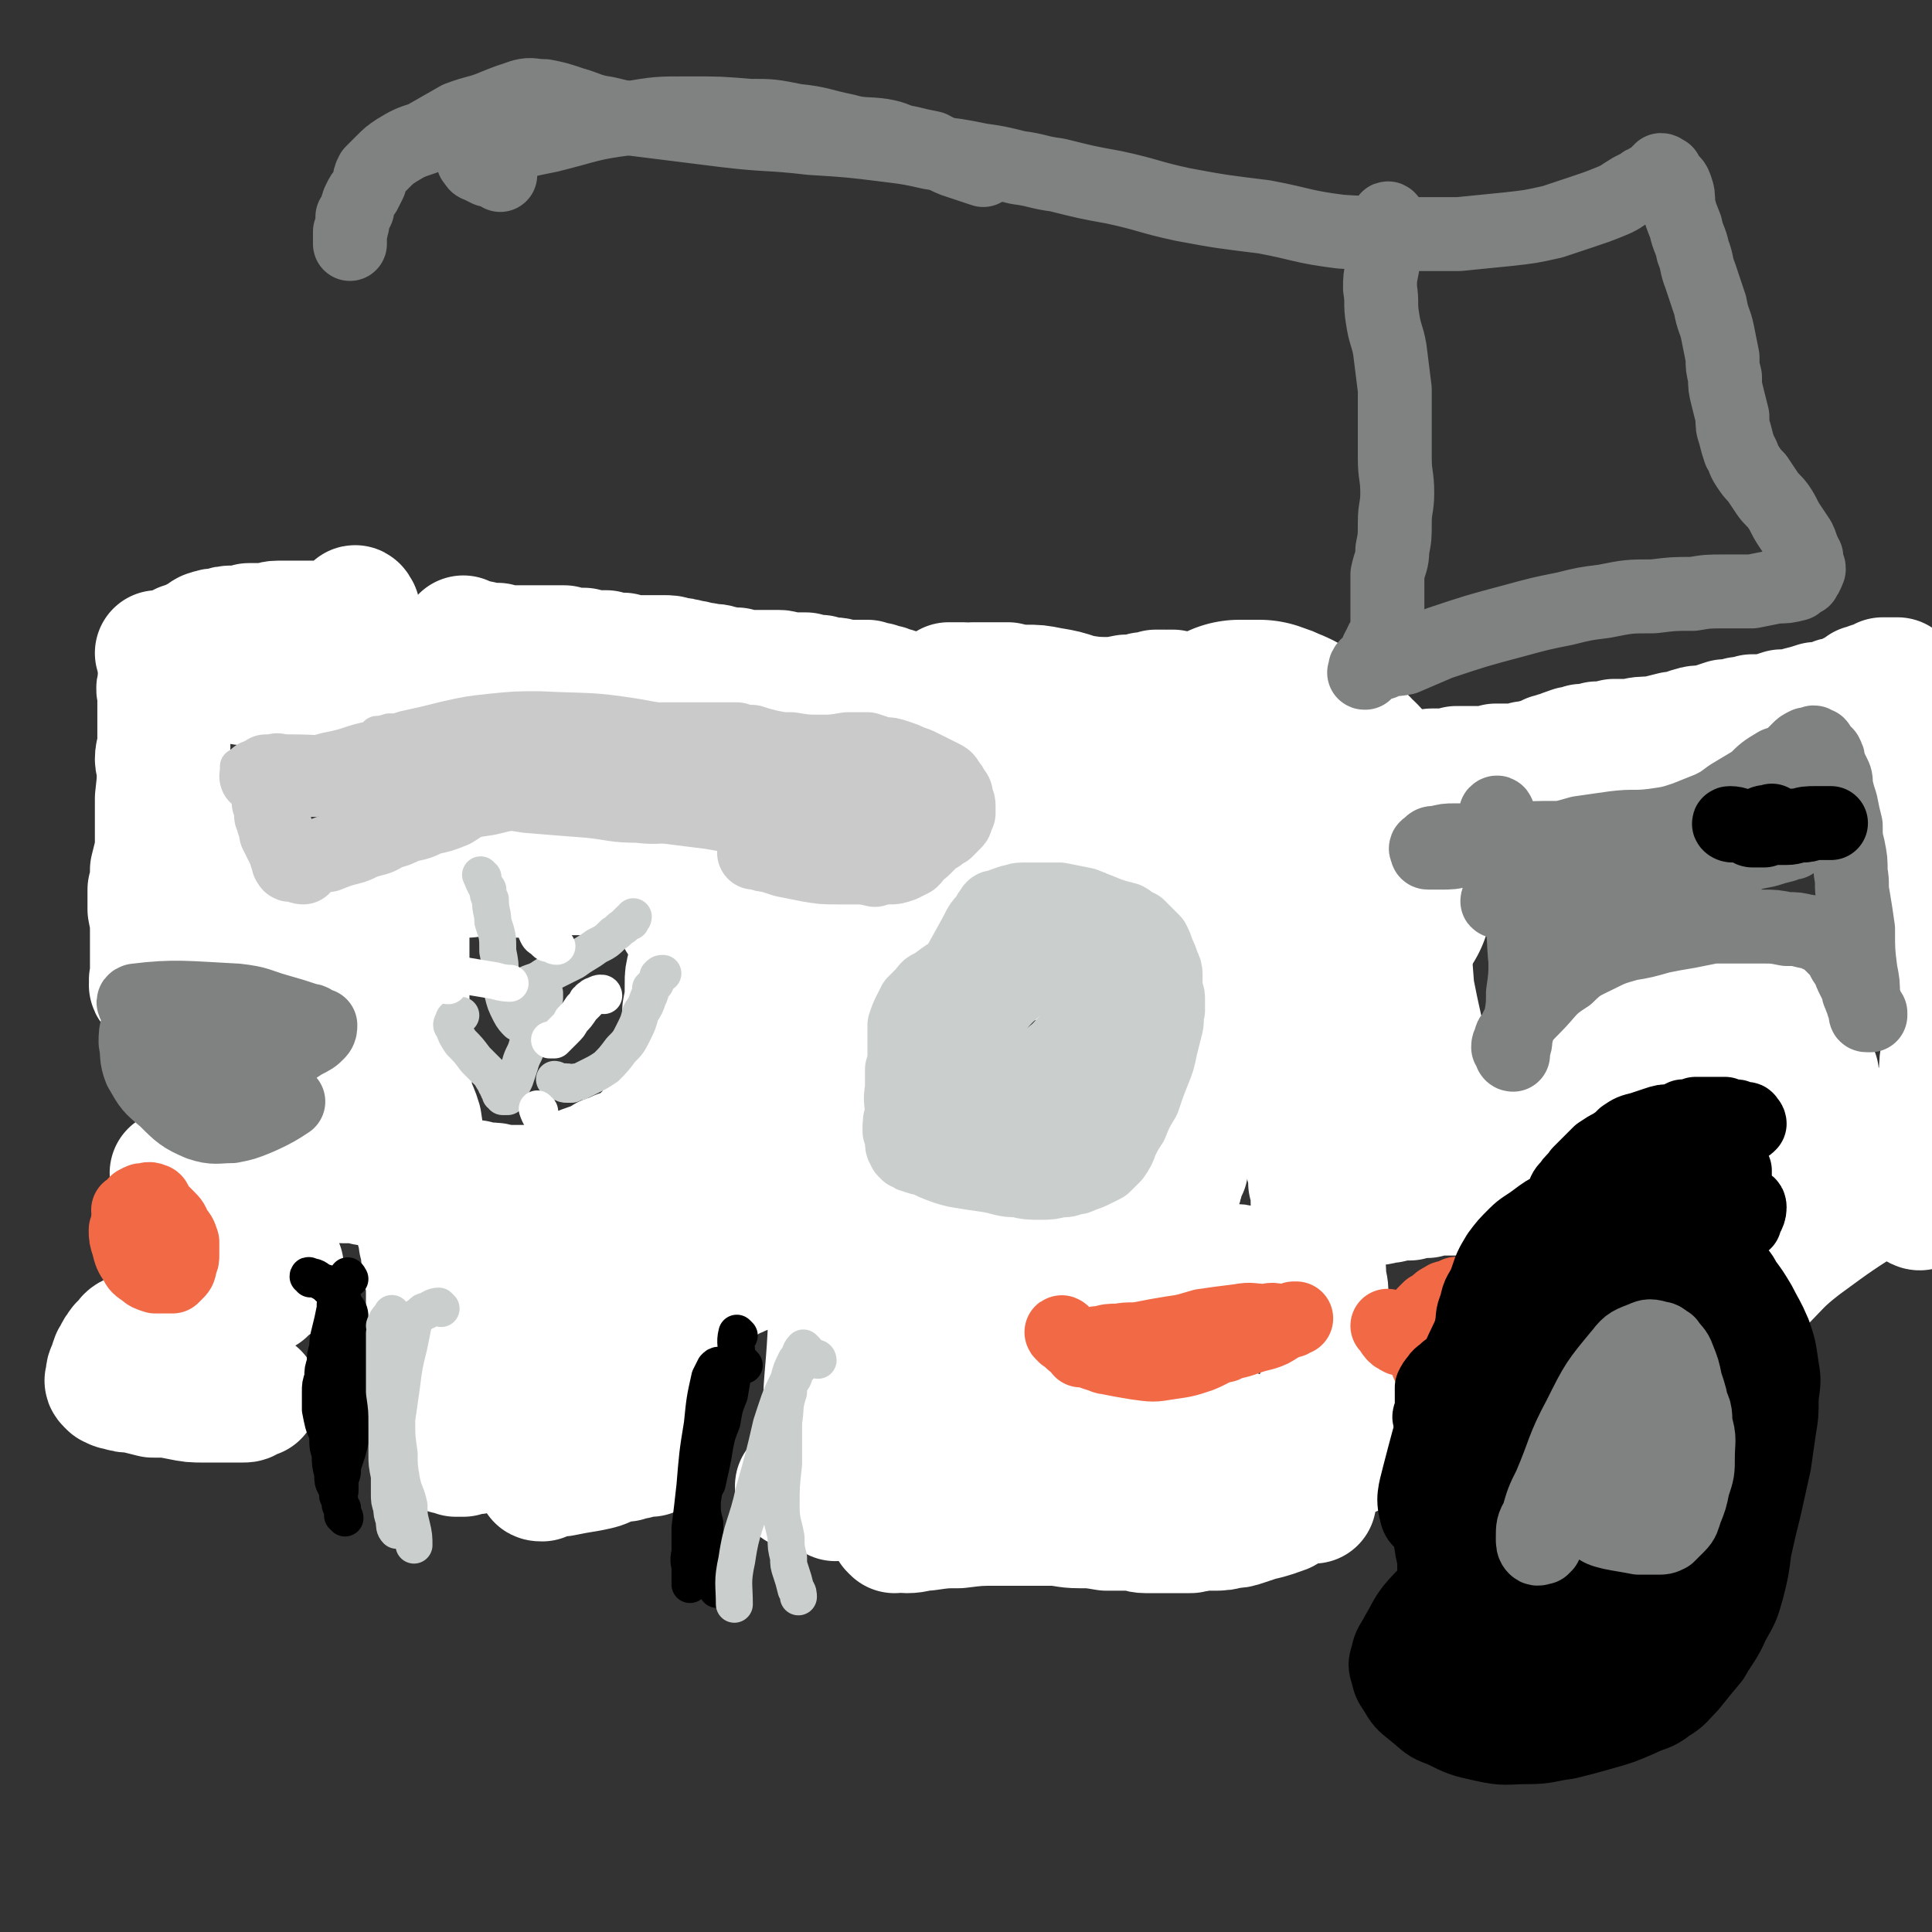 <svg viewBox='0 0 784 784' version='1.1' xmlns='http://www.w3.org/2000/svg' xmlns:xlink='http://www.w3.org/1999/xlink'><rect x="0" y="0" width="784" height="784" fill="#333333" stroke="none"/><g fill='none' stroke='#FFFFFF' stroke-width='101' stroke-linecap='round' stroke-linejoin='round'><path d='M548,350c-1,0 -1,-1 -1,-1 -1,1 -1,2 -2,4 0,4 -1,4 0,7 0,10 0,10 1,19 1,13 1,13 2,26 2,10 2,10 4,19 1,5 1,5 3,11 1,3 1,3 3,6 0,1 0,2 2,3 0,0 1,0 2,0 '/><path d='M555,364c0,0 -1,-1 -1,-1 -1,-2 -1,-2 -1,-3 -1,-4 -1,-4 -2,-8 0,-3 0,-3 -1,-5 0,-2 0,-3 -1,-5 0,-2 0,-2 0,-3 -1,-2 -1,-2 -2,-3 0,-2 0,-2 -1,-4 -1,-2 -1,-2 -2,-4 -1,-2 -1,-2 -3,-3 -1,-2 -1,-2 -2,-4 -2,-1 -2,-1 -3,-3 -2,-1 -2,-1 -4,-3 -3,-2 -2,-2 -5,-4 -3,-3 -3,-2 -6,-4 -3,-2 -2,-2 -5,-3 -2,-1 -2,-1 -5,-2 -1,0 -1,0 -3,0 -1,0 -1,0 -3,0 -1,0 -1,0 -2,0 -1,1 -1,1 -2,1 -1,1 -1,1 -2,2 -1,0 -1,0 -2,0 -1,1 -1,1 -2,1 -2,0 -2,0 -3,0 -1,1 -1,0 -3,1 -1,0 -1,0 -2,1 -2,0 -2,0 -3,0 -1,0 -1,0 -2,0 -2,1 -2,1 -3,1 -1,0 -1,0 -2,0 -1,0 -1,0 -2,0 0,0 0,0 -1,0 -1,0 -1,0 -2,0 -1,0 -1,-1 -1,-1 '/></g>
<g fill='none' stroke='#FFFFFF' stroke-width='51' stroke-linecap='round' stroke-linejoin='round'><path d='M529,311c-1,0 -1,-1 -1,-1 -4,0 -5,2 -9,2 -3,0 -3,-1 -7,-1 -6,-1 -6,-1 -12,-3 -7,-2 -7,-2 -13,-4 -6,-2 -6,-2 -12,-4 -6,-1 -6,-2 -13,-3 -7,-2 -7,-2 -14,-3 -6,-1 -6,-1 -12,-2 -5,-1 -5,-2 -10,-3 -4,-1 -7,-2 -9,-3 '/><path d='M480,295c0,0 0,-1 -1,-1 -1,0 -2,0 -3,0 -1,0 -1,0 -2,0 -2,-1 -2,-1 -3,-1 -1,-1 -1,-1 -3,-2 -2,-1 -2,-1 -5,-2 -5,-2 -5,-1 -11,-3 -7,-2 -7,-2 -14,-3 -6,-2 -6,-2 -12,-3 -5,-1 -5,-1 -10,-1 -3,0 -3,0 -7,-1 -3,0 -3,0 -6,0 -2,0 -2,0 -4,0 -2,0 -2,0 -4,0 -2,1 -2,0 -4,0 -3,0 -3,0 -5,0 -1,1 -1,0 -1,0 '/><path d='M485,287c-1,0 -1,-1 -1,-1 -2,-2 -2,-2 -4,-3 0,0 0,-1 -1,-1 -1,0 -1,0 -2,0 -1,0 -1,-1 -1,-1 -1,0 -1,0 -2,0 0,1 0,0 -1,0 0,0 0,0 -1,0 -1,0 -1,0 -2,0 -1,0 -1,0 -1,0 -2,1 -2,1 -5,1 -3,1 -3,1 -7,1 -5,1 -5,1 -10,1 -5,0 -5,0 -9,0 -4,0 -4,0 -7,1 -3,0 -3,0 -5,0 -3,1 -3,1 -5,1 -1,1 -1,1 -3,1 -1,0 -1,0 -3,0 -1,0 -1,0 -2,0 -1,0 -1,0 -2,0 -1,0 -1,0 -1,0 -1,0 -1,-1 -2,-1 -1,0 -1,0 -2,0 -1,0 -1,0 -2,0 -1,-1 -1,-1 -3,-1 -1,0 -1,0 -3,0 -2,0 -2,0 -4,0 -4,0 -4,-1 -7,-1 -4,-1 -4,-1 -7,-1 -3,0 -3,0 -6,-1 -2,0 -2,0 -4,0 -2,0 -2,0 -4,-1 -1,0 -1,0 -2,0 -1,-1 -1,-1 -2,-1 -1,0 -1,0 -2,0 0,-1 0,-1 -1,-1 -1,0 -1,0 -2,0 0,0 0,0 -1,-1 -1,0 -1,0 -2,0 -1,0 -1,0 -2,-1 -1,0 -1,0 -2,0 -1,0 -1,0 -3,0 -1,0 -2,0 -3,0 -3,0 -3,-1 -6,-1 -3,0 -3,0 -5,-1 -3,0 -3,0 -6,-1 -3,0 -3,0 -6,0 -3,0 -3,-1 -5,-1 -3,0 -3,0 -6,0 -3,0 -3,0 -6,0 -2,0 -2,0 -5,-1 -3,0 -3,0 -7,-1 -3,-1 -3,0 -6,-1 -3,0 -3,-1 -6,-1 -3,-1 -3,-1 -6,-1 -2,-1 -2,-1 -5,-1 -2,0 -2,0 -4,0 -2,0 -2,0 -4,0 -2,0 -2,0 -4,0 -2,0 -2,0 -4,-1 -2,0 -2,0 -4,0 -2,0 -2,0 -3,-1 -3,0 -3,0 -5,0 -2,0 -2,0 -4,-1 -2,0 -2,0 -4,0 -2,0 -2,0 -4,-1 -2,0 -2,0 -4,0 -2,0 -2,0 -5,0 -2,0 -2,0 -4,0 -1,0 -1,0 -3,0 -2,0 -2,0 -3,0 -2,0 -2,0 -3,0 -2,0 -2,0 -3,0 -1,0 -1,0 -2,-1 -1,0 -1,0 -2,0 -1,0 -1,0 -1,0 -1,0 -1,0 -2,0 0,0 0,0 -1,0 -1,-1 -1,-1 -2,-1 0,0 0,0 -1,0 -1,0 -1,0 -2,0 0,-1 0,-1 -1,-1 -1,0 -1,0 -1,0 -1,-1 -1,-1 -1,-1 0,0 0,0 0,0 '/><path d='M145,248c0,0 -1,-2 -1,-1 -1,1 0,2 0,4 -1,1 -1,0 -2,1 -1,0 -1,0 -1,0 -1,0 -1,0 -2,0 -1,0 -1,0 -2,0 -3,1 -3,1 -5,1 -3,0 -3,0 -7,0 -3,0 -3,0 -6,0 -3,0 -3,0 -6,0 -3,0 -3,1 -6,1 -3,0 -3,0 -6,0 -3,1 -3,1 -6,1 -3,0 -3,0 -5,1 -3,0 -3,0 -6,1 -2,1 -2,2 -5,3 -2,1 -2,1 -5,2 -1,1 -1,1 -3,2 -1,1 -1,1 -3,1 -2,1 -2,0 -4,0 '/><path d='M67,274c0,0 -1,-2 -1,-1 -1,2 -1,2 -1,5 -1,2 0,2 0,4 0,4 0,4 0,7 0,8 0,8 0,17 0,9 0,9 -1,18 0,6 0,6 0,12 0,4 0,4 0,9 -1,4 -1,4 -2,8 0,4 0,4 -1,8 0,4 0,4 0,8 1,5 1,5 1,9 0,3 0,3 0,7 0,3 0,3 0,5 0,2 0,2 0,5 0,1 0,1 0,2 -1,1 0,1 0,2 0,0 -1,1 0,1 0,0 0,-1 0,-2 1,0 0,0 1,0 0,-1 0,-1 0,-1 0,-1 0,-1 0,-1 0,-1 0,-1 0,-1 0,-1 0,-1 1,-1 0,-1 0,-1 0,-2 0,0 0,0 0,0 1,-1 0,-1 1,-2 0,0 0,0 0,-1 0,0 0,0 1,0 0,-1 0,-1 0,-2 1,0 1,0 2,0 1,-1 0,-1 1,-1 1,0 1,0 3,0 1,-1 1,-1 2,-1 1,0 1,0 3,0 1,0 1,0 2,0 2,0 2,0 4,0 2,0 2,0 3,0 3,0 3,0 5,1 2,0 2,0 4,0 2,1 2,1 4,2 3,0 3,0 5,1 5,1 5,1 9,2 4,1 4,1 7,2 3,1 3,2 6,3 3,1 3,1 5,3 2,1 2,0 3,2 2,1 2,1 3,2 1,1 1,1 2,2 1,1 1,1 2,2 1,1 1,1 1,2 0,1 0,1 0,2 0,2 0,2 0,3 0,2 0,2 0,3 0,2 0,2 0,4 0,2 0,2 -1,4 -1,2 -1,2 -2,4 -1,3 -1,3 -3,5 -1,3 -1,3 -4,6 -1,3 -1,3 -3,5 -2,2 -2,2 -4,4 -2,2 -2,2 -5,3 -2,2 -2,2 -4,3 -2,1 -2,0 -5,1 -1,1 -1,1 -3,2 -2,1 -2,1 -3,1 -1,0 -1,0 -3,0 -1,0 -1,0 -2,0 -1,0 -1,0 -1,-1 -2,-1 -3,-2 -4,-3 '/><path d='M114,474c0,0 0,-1 -1,-1 -3,1 -3,2 -5,3 -1,1 -1,0 -3,0 -1,0 -1,-1 -2,-1 -2,0 -2,0 -4,0 -3,0 -3,0 -6,0 -2,0 -2,0 -5,0 -2,0 -2,0 -4,0 -1,0 -1,0 -3,0 -1,0 -1,0 -3,0 -1,0 -1,0 -2,0 0,0 0,0 -1,0 0,0 0,0 -1,1 0,0 0,0 0,0 -1,0 -1,0 -1,0 0,0 0,0 -1,0 0,0 0,0 -1,0 0,0 -1,0 -1,0 1,0 1,-1 2,-1 1,-1 1,0 2,0 2,0 2,0 4,0 2,0 2,0 3,1 3,1 3,1 5,3 3,1 3,1 5,3 2,1 2,1 4,2 1,1 1,1 3,2 1,1 1,1 2,2 1,1 1,1 2,2 1,0 1,0 2,1 0,1 0,1 1,1 1,1 1,1 1,1 0,0 0,0 1,1 0,0 0,0 0,0 1,1 1,1 1,2 1,1 1,1 1,2 1,1 0,1 1,2 0,1 0,1 1,2 0,2 0,2 1,4 0,2 0,2 0,3 1,2 1,2 1,3 0,1 0,1 1,2 0,1 0,1 0,1 0,1 0,1 0,1 0,1 0,1 0,1 0,0 0,0 0,1 0,0 0,0 0,0 0,0 0,0 -1,1 0,0 0,0 -1,1 0,0 0,0 -1,0 -1,1 -1,1 -2,2 -1,1 -1,1 -2,2 -2,1 -2,1 -3,1 -2,1 -2,1 -4,2 -1,1 -1,1 -3,2 -1,0 -1,0 -2,0 -2,1 -2,1 -3,1 -1,0 -1,0 -2,1 -2,0 -2,0 -3,0 -1,0 -1,0 -2,0 0,0 0,0 0,-1 '/><path d='M86,529c0,0 -1,-1 -1,-1 -2,1 -1,2 -3,3 -2,2 -2,2 -4,3 -2,0 -2,0 -3,1 -2,1 -2,1 -4,1 -1,1 -1,1 -3,1 -1,0 -1,0 -3,0 -1,1 -1,1 -3,1 -2,1 -2,1 -4,2 -2,1 -2,1 -4,2 -2,1 -2,1 -3,3 -1,1 -2,1 -2,2 -1,1 -1,1 -2,3 0,1 -1,1 -1,2 -1,2 0,2 -1,3 0,1 -1,1 -1,3 0,1 0,1 0,2 0,0 -1,0 0,1 0,0 0,0 1,1 1,0 1,1 3,1 3,1 3,1 6,1 4,1 4,1 8,2 6,0 6,0 11,1 5,1 5,1 10,1 3,0 3,0 7,0 2,0 2,0 5,0 1,0 1,0 3,0 2,0 2,0 3,-1 1,0 1,0 2,-1 0,0 0,0 1,0 '/><path d='M193,589c-1,0 -1,-1 -1,-1 -2,0 -2,1 -4,2 -1,0 -1,0 -1,0 -1,0 -1,0 -1,0 -1,0 -1,0 -1,0 -1,-1 -1,-1 -2,-1 0,0 0,0 -1,0 -1,0 -1,0 -2,-1 0,0 0,0 -1,-1 0,0 0,0 -1,0 0,0 0,0 -1,0 0,0 0,0 0,0 1,0 1,0 3,0 3,0 3,0 7,0 7,1 7,1 14,1 6,1 6,1 12,1 4,0 4,0 7,1 2,0 2,0 4,0 1,0 1,0 2,0 0,0 0,0 1,0 0,1 0,0 1,0 0,0 0,1 0,0 1,0 1,0 0,0 0,-1 0,-1 0,-1 '/><path d='M220,600c-1,0 -2,0 -1,-1 3,-1 4,-1 9,-1 5,-1 5,-1 11,-2 5,-1 5,-1 9,-3 3,-1 3,-1 6,-1 2,-1 2,-1 4,-1 1,-1 1,-1 3,-1 1,0 1,0 3,0 1,-1 1,-1 2,-1 1,-1 1,-1 1,-1 1,0 1,0 2,-1 0,0 0,0 0,0 '/><path d='M325,604c0,0 -2,-1 -1,-1 2,0 3,0 7,0 5,0 5,1 10,0 7,0 7,0 15,-1 8,-1 8,-1 15,-3 8,-1 8,-1 16,-2 7,0 7,0 15,-1 5,0 5,0 11,-1 4,-1 4,-1 7,-2 3,0 3,0 5,-1 3,0 3,0 5,0 2,0 2,0 4,0 1,0 1,0 3,0 0,0 0,0 1,0 1,-1 1,-1 2,-1 4,0 4,0 8,1 1,0 1,0 1,0 '/><path d='M363,621c0,0 -1,-1 -1,-1 2,0 3,1 6,1 4,0 4,-1 8,-1 7,-1 7,-1 13,-1 8,-1 8,-1 16,-1 6,0 6,0 11,0 5,0 5,0 10,0 6,0 6,1 12,1 5,0 5,0 11,1 5,0 5,0 9,0 4,0 4,1 7,1 3,0 3,0 6,0 3,0 3,0 6,0 2,0 2,0 5,0 2,0 2,0 4,-1 3,0 3,0 6,0 4,0 4,0 7,-1 3,0 3,0 6,-1 3,-1 3,-1 6,-2 5,-1 7,-2 10,-3 '/><path d='M533,609c0,0 0,0 -1,-1 -1,-2 -1,-2 -3,-5 0,-2 0,-2 -1,-4 0,-2 0,-2 0,-5 0,-3 0,-3 1,-7 1,-5 1,-5 3,-10 1,-5 1,-5 3,-10 1,-3 1,-3 2,-6 1,-4 1,-4 1,-8 1,-4 1,-4 1,-8 0,-4 0,-4 0,-9 0,-4 0,-4 -1,-8 0,-5 0,-5 -1,-9 0,-5 0,-5 -1,-11 0,-5 0,-5 -1,-10 -1,-5 -1,-5 -2,-10 0,-4 0,-4 -1,-8 0,-4 0,-4 -1,-7 0,-4 0,-4 -1,-7 0,-3 -1,-3 -1,-6 0,-3 0,-3 0,-5 -1,-2 -1,-2 0,-4 0,-2 0,-2 1,-4 0,-2 0,-2 0,-4 1,-1 1,-1 1,-3 0,-1 0,-1 0,-2 1,-5 1,-5 2,-10 0,-2 0,-2 0,-4 '/><path d='M548,488c0,0 -1,-1 -1,-1 4,0 5,1 10,1 4,0 4,-1 7,-1 4,-1 4,-1 8,-1 3,-1 3,-1 7,-1 3,-1 3,-1 6,-1 3,0 3,0 6,0 3,0 3,0 6,0 2,-1 2,-1 5,-1 2,0 2,0 5,0 2,-1 2,-1 4,-1 1,0 1,0 2,0 1,0 1,0 2,0 1,0 1,-1 2,0 0,0 0,0 1,0 0,0 0,0 1,0 0,0 0,0 0,1 0,1 0,1 0,1 0,1 0,1 0,2 0,1 0,1 1,3 0,3 1,3 1,6 1,4 1,4 1,8 1,4 1,4 2,8 0,3 0,3 1,7 0,3 0,3 0,6 0,3 0,3 0,5 0,2 0,2 0,4 0,2 0,2 0,4 0,1 0,1 0,2 0,1 0,1 1,2 0,1 0,1 0,2 0,1 0,1 1,3 0,1 0,1 0,2 0,1 0,1 0,2 0,0 0,0 0,1 -1,0 -1,1 -1,1 -1,1 -1,1 -2,1 -1,1 -1,1 -2,2 -1,1 -1,1 -2,2 -2,1 -2,1 -4,2 -2,1 -2,1 -4,3 -3,1 -3,1 -6,2 -2,2 -2,1 -5,2 -3,1 -3,1 -5,3 -3,1 -3,1 -5,3 -3,1 -3,1 -6,3 -2,1 -2,2 -5,3 -3,2 -3,2 -7,3 -3,1 -3,1 -7,2 -2,1 -2,1 -5,2 -3,1 -3,1 -6,2 -6,3 -10,4 -12,5 '/><path d='M610,488c0,0 -1,0 -1,-1 1,-2 1,-2 2,-5 2,-4 2,-4 5,-8 3,-5 3,-5 5,-11 5,-8 5,-8 9,-16 4,-7 4,-8 8,-15 3,-5 3,-5 7,-10 3,-3 3,-4 8,-6 4,-3 5,-3 10,-5 5,-2 5,-2 10,-2 4,-1 4,-1 8,-1 4,0 4,0 8,1 3,0 3,1 7,2 4,1 3,1 7,2 3,1 3,1 6,1 3,1 3,0 6,1 3,0 3,0 6,1 2,1 2,1 5,3 2,1 2,1 3,3 2,1 2,1 3,3 0,1 0,1 1,3 1,1 1,1 2,2 0,2 0,2 1,3 0,1 0,1 1,3 0,1 0,1 0,3 0,1 0,1 1,3 0,1 0,1 0,2 0,2 0,2 0,3 0,2 0,2 0,4 0,2 0,2 0,4 0,1 0,1 0,3 0,1 0,1 -1,3 0,1 0,1 0,2 0,1 0,1 0,2 0,0 0,0 0,1 0,0 0,0 0,1 0,1 0,1 0,1 0,0 0,0 0,0 -1,0 -1,0 -1,0 -1,-1 -1,-1 -1,-1 -1,-2 -1,-2 -1,-3 -1,-1 -1,-1 -2,-3 -1,-3 -1,-3 -2,-7 -4,-8 -4,-8 -8,-16 -3,-6 -3,-6 -7,-11 -3,-4 -3,-3 -6,-6 -3,-3 -3,-3 -6,-5 -2,-2 -2,-1 -5,-3 -2,-1 -2,-1 -4,-2 -2,-1 -2,-1 -4,-1 -3,-1 -3,-1 -5,0 -3,0 -3,0 -5,1 -2,0 -2,0 -5,1 -3,1 -3,1 -6,3 -3,1 -4,1 -7,3 -3,2 -3,2 -6,4 -2,1 -2,1 -5,3 -2,2 -2,2 -4,4 -2,2 -2,2 -3,4 -2,2 -1,2 -3,3 -1,1 -1,1 -2,2 0,1 -1,2 -1,2 0,0 1,-1 1,-1 1,-1 1,-1 2,-2 1,-1 1,-1 2,-2 1,-1 1,0 3,-1 1,-1 1,-1 3,-1 4,-1 4,-1 7,-1 9,-1 9,0 17,-1 6,0 6,-1 11,-1 4,0 4,0 8,0 2,0 3,0 5,0 3,1 3,1 5,2 2,0 2,0 4,0 2,1 2,1 4,2 2,1 2,1 3,2 2,1 2,1 3,2 1,1 1,1 2,2 1,1 1,1 2,2 0,1 0,1 1,2 0,1 0,1 1,2 0,2 0,2 0,3 1,1 0,1 1,3 0,1 0,1 1,3 0,1 0,1 1,3 0,1 0,1 0,3 0,1 0,1 0,3 0,2 0,2 0,4 0,4 0,4 -1,8 -1,5 -1,5 -2,11 -2,5 -1,5 -3,11 -2,5 -2,4 -4,9 -2,4 -2,4 -4,7 -1,3 0,3 -2,6 -1,3 -1,3 -2,5 -1,2 -1,2 -2,4 0,2 0,1 -1,3 0,0 0,1 0,1 0,-1 1,-1 1,-2 1,-1 1,-1 2,-2 1,-1 1,-1 2,-2 2,-3 2,-3 5,-6 8,-8 8,-9 17,-16 15,-11 15,-11 31,-21 11,-6 13,-5 23,-12 3,-2 3,-4 3,-5 '/><path d='M779,490c0,0 -1,0 -1,-1 0,-2 0,-2 0,-4 0,-2 1,-2 1,-3 1,-2 1,-2 2,-5 1,-2 1,-3 1,-5 1,-4 1,-4 2,-8 1,-5 0,-5 1,-9 1,-5 1,-5 1,-10 1,-5 1,-5 2,-9 0,-5 0,-5 1,-9 0,-5 0,-5 1,-10 0,-5 0,-5 1,-10 0,-4 0,-4 0,-8 0,-4 0,-4 0,-8 1,-4 1,-4 0,-9 0,-4 0,-4 0,-8 0,-4 0,-4 -1,-8 -1,-4 -1,-4 -1,-8 -1,-4 -1,-4 -2,-7 -1,-3 -1,-3 -2,-7 0,-3 0,-3 -1,-6 0,-2 0,-2 -1,-4 0,-3 0,-3 0,-5 0,-2 0,-2 0,-5 0,-2 0,-2 0,-4 -1,-2 0,-2 -1,-4 0,-2 0,-2 0,-4 0,-2 0,-2 0,-4 0,-2 -1,-2 -1,-5 -1,-2 0,-2 -1,-5 0,-1 0,-1 -1,-3 0,-2 0,-2 -1,-4 0,-1 0,-1 0,-3 0,-1 -1,-1 -1,-2 0,0 0,0 0,-1 -1,-1 -1,-1 -1,-2 0,0 0,0 -1,-1 0,0 0,0 0,0 0,0 0,-1 -1,-1 0,-1 0,-1 0,-1 -1,0 -1,0 -1,-1 0,0 0,0 -1,-1 0,0 0,0 0,0 -1,-1 -1,-1 -1,-1 -1,-1 -1,-1 -1,-1 -1,0 -1,0 -1,0 -1,0 -1,0 -1,0 0,0 0,0 -1,0 0,0 0,0 -1,0 0,0 0,0 -1,0 0,0 0,0 -1,0 0,0 0,1 -1,1 -1,0 -1,0 -2,1 0,0 0,0 -1,0 -1,0 -1,0 -1,0 -1,1 -1,1 -1,1 -1,0 -1,0 -2,0 0,1 0,1 -1,1 -2,1 -2,1 -4,2 -2,1 -2,1 -4,2 -2,0 -2,0 -4,1 -3,1 -3,1 -6,1 -3,1 -3,1 -7,2 -3,1 -3,1 -7,1 -3,1 -3,1 -7,2 -2,0 -2,0 -5,0 -3,1 -3,1 -5,1 -3,1 -3,1 -6,1 -3,1 -3,1 -6,2 -4,1 -4,0 -7,1 -4,1 -4,2 -8,2 -4,1 -4,1 -8,2 -5,0 -5,0 -9,1 -4,0 -4,0 -7,0 -4,1 -4,1 -7,1 -3,1 -3,1 -6,1 -2,1 -2,1 -4,1 -3,1 -3,1 -5,2 -2,0 -2,1 -4,1 -2,1 -2,1 -4,2 -3,0 -3,1 -6,1 -3,1 -3,1 -6,1 -3,0 -3,0 -6,0 -3,1 -3,1 -6,1 -3,0 -3,0 -5,0 -3,0 -3,0 -5,0 -2,1 -2,1 -5,1 -2,0 -2,0 -5,0 -2,0 -2,1 -4,1 -3,0 -3,0 -5,0 -3,0 -3,0 -6,0 -3,-1 -3,-1 -7,-1 -3,-1 -3,0 -6,-1 -2,-1 -2,-1 -4,-2 -2,-1 -2,-1 -5,-2 0,0 0,0 -1,0 '/><path d='M379,503c0,0 0,-1 -1,-1 -2,1 -2,2 -3,3 -1,0 -1,-1 -2,-2 -1,-2 -1,-2 -2,-4 -2,-3 -2,-3 -3,-6 -2,-6 -2,-6 -3,-11 -1,-6 -1,-6 -2,-13 -1,-5 -1,-5 -1,-10 0,-5 0,-5 1,-10 1,-4 0,-4 1,-8 1,-3 1,-3 2,-7 1,-3 1,-3 3,-6 1,-3 1,-3 2,-5 1,-2 1,-2 2,-4 2,-2 2,-2 3,-3 2,-3 2,-3 4,-5 2,-3 2,-3 4,-6 3,-2 3,-3 5,-5 3,-2 3,-3 6,-4 2,-2 3,-2 5,-3 3,-1 3,-1 6,-2 2,0 2,0 4,-1 3,-1 3,-1 5,-1 2,-1 2,-1 4,-1 2,0 2,0 4,0 2,0 2,0 4,0 3,0 3,0 5,1 3,0 3,0 6,0 2,1 2,1 5,1 3,1 3,0 6,1 3,0 3,0 6,1 3,0 3,0 5,1 3,1 3,1 5,1 2,1 2,1 4,2 2,1 2,1 3,2 2,1 1,1 3,2 1,1 1,1 2,2 1,2 1,2 2,3 1,2 1,2 2,4 1,1 1,1 1,3 1,2 1,2 2,3 0,2 0,2 1,4 0,2 0,2 0,4 0,2 0,2 0,4 0,2 0,2 0,4 0,2 0,2 0,4 0,2 0,2 0,4 -1,2 -1,2 -1,4 0,2 0,2 0,4 0,2 0,2 -1,4 0,3 0,3 0,6 0,3 0,3 -1,6 0,3 0,3 -1,6 0,3 0,3 0,5 -1,2 -1,2 -2,4 0,2 0,2 -1,4 -1,2 -1,1 -3,3 -1,1 -1,1 -2,2 -1,1 -1,1 -2,3 -2,1 -2,1 -3,2 -1,1 -1,1 -3,2 -1,1 -1,1 -3,2 -2,2 -2,2 -4,3 -3,1 -3,1 -6,3 -4,1 -4,2 -9,3 -5,1 -5,1 -10,2 -4,1 -4,1 -9,2 -3,0 -3,0 -7,0 -3,1 -3,1 -6,0 -3,0 -3,0 -6,-1 -2,0 -2,0 -4,-1 -2,0 -2,0 -5,-1 -2,-1 -2,-1 -4,-2 -3,-1 -3,-1 -5,-3 -3,-3 -3,-3 -6,-6 -2,-3 -2,-3 -5,-6 -2,-2 -2,-2 -4,-5 -1,-3 -1,-3 -2,-6 -1,-3 -1,-3 -3,-6 '/><path d='M424,510c-1,-1 -2,-2 -1,-1 1,0 2,1 5,2 1,0 1,0 3,0 2,0 2,0 4,0 4,0 4,0 9,0 5,0 5,0 10,1 5,0 5,0 9,0 3,0 3,0 7,0 3,1 3,0 6,0 4,1 4,0 7,1 3,0 3,1 6,1 4,0 4,0 9,0 4,0 4,0 8,1 2,0 2,0 5,0 2,-1 2,-1 5,-1 1,0 1,0 3,0 1,0 1,0 2,0 1,0 1,0 1,0 1,-1 1,-1 1,-2 0,0 -1,0 -1,0 '/><path d='M521,432c0,0 0,0 -1,-1 0,-2 1,-2 1,-4 -1,-5 -2,-5 -3,-10 -1,-6 -1,-6 -3,-11 -1,-6 -1,-6 -3,-12 -2,-6 -2,-7 -5,-13 -2,-4 -2,-4 -4,-8 -3,-4 -3,-4 -7,-8 -3,-4 -3,-3 -8,-6 -4,-3 -4,-3 -8,-5 -4,-2 -5,-1 -9,-2 -6,-1 -6,-1 -12,-2 -9,0 -9,1 -17,1 -7,1 -7,1 -14,2 -6,0 -6,1 -12,2 -4,1 -4,1 -9,1 -2,1 -2,0 -5,0 0,0 -1,0 -1,0 1,-1 1,-2 3,-3 2,-1 2,-1 4,-2 3,-1 3,-1 6,-2 5,-1 5,-1 9,-2 8,-2 8,-2 17,-4 8,-1 8,-1 16,-2 5,-1 5,0 10,-1 3,-1 3,-1 6,-2 3,0 3,0 6,-1 1,-1 1,-1 3,-1 0,-1 1,-1 1,-1 0,0 0,-1 0,-1 0,-1 -1,-1 -1,-1 -2,0 -2,0 -3,0 -2,0 -2,1 -4,1 -1,0 -1,0 -3,0 -2,0 -2,0 -5,1 -3,0 -3,0 -7,1 -9,2 -9,2 -17,4 -6,2 -7,2 -12,4 -3,2 -3,2 -6,4 -2,1 -2,1 -3,3 -1,0 -2,1 -2,1 0,0 0,-1 1,-3 0,0 0,0 0,-1 0,-1 0,-1 0,-2 -1,-1 0,-1 -1,-2 0,-1 0,-1 0,-3 0,-1 0,-1 -1,-3 0,-2 0,-2 0,-4 -1,-3 -1,-3 -2,-7 0,-3 0,-3 -1,-7 -1,-3 -1,-3 -2,-6 -1,-4 -1,-4 -2,-7 -1,-3 -1,-3 -1,-5 -1,-2 -1,-2 -2,-4 -1,-2 -1,-2 -2,-3 -1,-1 -1,-1 -2,-2 0,-1 0,-1 -1,-1 0,0 -1,-1 -1,-1 0,1 0,1 0,2 0,1 -1,0 -1,1 0,1 0,1 0,2 0,1 0,1 0,2 0,1 0,1 0,3 1,2 1,2 1,4 1,5 1,5 1,11 1,5 1,5 1,10 0,4 0,4 1,8 0,3 0,3 1,6 1,4 1,4 2,7 0,2 1,2 1,5 1,1 1,1 1,3 0,1 1,1 1,1 0,1 -1,2 -1,1 0,0 0,-1 0,-3 0,-1 0,-1 0,-2 0,-1 0,-1 0,-3 0,-1 0,-1 0,-2 0,-2 0,-2 0,-3 0,-2 -1,-2 -1,-3 0,-2 0,-2 0,-4 -1,-2 -1,-2 -1,-4 -1,-2 -1,-2 -1,-3 -1,-2 -1,-2 -2,-3 -1,-2 -1,-2 -3,-3 -2,-2 -2,-2 -5,-3 -3,-3 -3,-3 -6,-5 -2,-2 -2,-2 -5,-4 -2,-2 -2,-2 -4,-4 -2,-2 -2,-2 -4,-4 -2,-2 -2,-2 -4,-3 -2,-2 -2,-2 -5,-3 -2,-2 -2,-2 -4,-3 -3,-1 -3,-1 -5,-3 -3,-1 -3,-1 -6,-2 -4,-1 -4,-1 -7,-2 -3,0 -3,0 -6,0 -3,-1 -3,0 -6,-1 -3,0 -3,0 -6,0 -2,-1 -2,-1 -4,-1 -2,0 -2,0 -3,0 -1,0 -1,0 -3,0 -1,0 -1,0 -2,0 -2,0 -2,0 -3,0 -2,0 -2,0 -3,0 -2,0 -2,0 -4,0 -2,0 -2,0 -5,0 -3,0 -3,0 -6,0 -4,0 -4,0 -8,0 -4,0 -4,0 -8,-1 -4,0 -4,0 -8,-1 -4,-1 -4,-1 -7,-2 -2,0 -2,0 -5,-1 -2,-1 -2,-1 -3,-1 -2,-1 -2,-1 -3,-2 -2,0 -2,0 -3,-1 -1,0 -1,0 -2,-1 -1,0 -1,0 -3,-1 -1,0 -1,0 -2,0 -1,-1 -1,-1 -3,-1 -1,0 -1,0 -3,0 -2,0 -2,0 -4,0 -2,-1 -2,-1 -4,-1 -3,0 -3,0 -5,0 -3,0 -3,0 -7,0 -3,-1 -3,0 -6,-1 -2,0 -2,0 -5,0 -2,0 -2,0 -4,0 -2,0 -2,0 -4,0 -3,0 -3,0 -5,0 -2,0 -2,0 -4,0 -2,0 -2,1 -4,0 -2,0 -2,1 -4,0 -2,0 -2,-1 -4,-1 -1,-1 -1,0 -3,-1 -2,0 -2,0 -4,0 -1,-1 -1,-1 -3,-1 -2,0 -2,0 -4,0 -1,0 -1,0 -3,0 -2,0 -2,0 -4,0 -2,0 -2,0 -4,1 -2,0 -2,0 -5,1 -4,0 -4,0 -7,1 -4,1 -4,1 -7,2 -4,1 -4,1 -7,1 -3,1 -3,1 -7,1 -3,1 -3,1 -7,1 -3,0 -3,0 -7,0 -3,0 -3,0 -6,0 -3,0 -3,-1 -5,-1 -2,-1 -2,-1 -4,-1 -3,-1 -4,-2 -5,-2 '/><path d='M132,288c-1,0 -2,-1 -1,-1 1,-1 2,0 5,-1 1,0 1,-1 3,-2 1,0 1,0 3,-1 2,-1 2,-1 5,-2 3,0 3,0 6,-1 3,0 3,0 6,0 3,-1 3,-1 6,-1 3,0 3,0 6,0 3,0 3,0 6,0 3,1 3,1 6,1 4,0 4,0 7,1 3,0 3,0 5,1 3,0 3,0 5,0 3,1 3,1 6,1 3,1 3,1 6,2 4,1 4,1 8,1 4,0 4,0 8,1 5,0 5,1 9,1 4,1 4,1 7,1 3,1 3,1 6,2 2,0 2,0 4,0 2,1 2,1 4,1 2,1 2,1 3,1 2,0 2,0 4,0 2,1 2,1 5,1 1,0 1,0 3,0 2,0 2,0 4,0 1,0 1,0 3,-1 1,0 1,0 2,0 1,0 1,0 2,-1 1,0 1,0 1,0 1,0 1,0 1,-1 1,0 1,0 1,0 0,0 0,0 0,-1 '/><path d='M68,303c-1,0 -1,-1 -1,-1 -2,2 -3,3 -3,6 0,2 1,2 2,5 1,4 1,4 2,8 2,4 2,4 4,9 2,4 2,4 3,8 2,3 1,3 3,5 1,3 1,3 3,5 1,2 2,2 3,4 3,2 3,2 5,4 3,2 3,2 6,4 2,1 2,1 5,2 3,1 3,1 6,2 2,1 2,1 5,1 3,1 3,1 6,1 3,0 3,0 5,0 4,1 4,0 7,0 4,0 4,0 7,0 3,0 3,0 5,0 3,1 3,1 5,1 2,1 2,1 4,1 2,0 2,0 4,0 2,0 2,0 3,0 2,0 2,0 3,0 1,1 1,1 2,1 '/><path d='M149,359c0,0 -1,-1 -1,-1 1,0 2,1 5,1 1,1 1,1 2,0 2,0 2,0 3,0 1,0 1,0 3,0 2,-1 2,-1 4,-2 5,0 5,0 9,-1 5,0 5,0 9,0 4,-1 4,-1 7,-1 3,-1 3,-1 6,-1 3,0 3,1 6,1 3,0 3,0 6,0 3,0 3,0 6,0 3,0 3,0 5,0 3,0 3,-1 6,-1 3,0 3,0 6,0 3,0 3,0 6,0 3,0 3,0 5,0 2,0 2,0 4,1 2,0 2,0 4,1 2,0 2,0 4,1 1,0 1,0 3,0 1,0 1,0 3,0 1,0 1,0 3,0 1,1 1,0 3,1 2,0 1,0 3,1 2,0 2,0 4,1 3,0 3,0 5,1 2,0 2,1 5,1 2,1 2,0 5,1 2,1 2,1 5,2 2,1 2,1 5,2 2,1 2,1 4,2 1,0 1,0 3,1 2,1 2,1 3,2 1,0 1,0 3,1 1,0 1,0 2,1 1,1 1,1 2,1 1,1 1,1 2,2 2,0 2,0 3,1 3,1 3,1 5,2 3,1 3,1 6,2 4,1 4,1 7,2 3,1 3,1 6,2 2,0 2,0 5,0 2,0 2,0 5,0 2,0 2,0 4,-1 2,0 2,0 4,-1 2,0 2,0 4,-1 1,0 1,0 3,0 2,-1 2,-1 4,-1 1,-1 1,-1 3,-1 2,-1 3,-1 3,-1 '/><path d='M346,372c0,0 -1,-1 -1,-1 1,0 2,1 5,1 2,0 2,0 5,-1 8,0 8,0 16,-1 3,0 3,0 7,0 4,0 4,0 8,0 2,0 2,0 3,-1 1,0 1,0 2,0 1,0 1,0 1,0 1,1 1,1 1,2 0,1 -1,0 -1,1 0,1 0,1 -1,2 -2,2 -2,2 -3,4 -3,3 -3,3 -7,6 -3,3 -3,3 -6,7 -3,2 -3,2 -6,5 -3,2 -3,2 -6,5 -3,2 -4,2 -7,4 -4,3 -4,3 -8,6 -4,2 -4,2 -7,5 -4,3 -4,3 -6,6 -3,3 -3,3 -4,6 -2,4 -1,4 -3,9 -1,4 -2,4 -3,8 0,3 0,3 0,6 0,3 1,3 2,5 1,2 0,2 2,3 2,2 2,1 5,2 2,1 2,0 5,0 3,1 3,1 6,2 2,0 2,0 5,0 1,0 1,0 3,0 1,0 1,0 2,-1 1,-1 1,-1 1,-3 0,-2 0,-2 -1,-5 -1,-5 -1,-5 -2,-9 -2,-6 -1,-6 -3,-12 -1,-6 -1,-7 -2,-13 -1,-5 -2,-5 -3,-10 -1,-4 -1,-4 -3,-9 -1,-2 -1,-3 -2,-5 0,-2 0,-2 -1,-5 -1,-1 -1,-1 -1,-2 -1,-1 -1,-1 -2,-1 -1,1 -1,2 -2,5 -1,2 -1,2 -1,4 -1,3 -1,3 -2,6 0,6 -1,6 -1,11 0,9 0,9 1,18 0,8 1,8 1,15 1,7 1,7 2,13 0,5 0,5 1,11 1,5 2,5 3,10 1,5 1,5 3,9 0,3 0,3 1,6 0,0 0,1 0,1 1,-1 1,-2 1,-4 0,-1 0,-1 1,-2 0,-1 0,-1 1,-2 0,0 0,0 1,-1 1,-1 1,-1 1,-2 1,-1 1,-1 2,-2 1,-1 1,-1 2,-1 1,-1 0,-1 1,-2 0,0 0,0 1,-1 0,0 0,0 0,0 0,-1 0,-1 0,-1 -1,0 -1,0 -1,0 -1,-1 -1,0 -2,0 0,-1 0,-1 -1,-1 -1,0 -1,0 -2,0 0,-1 0,-1 -1,-1 0,0 -1,0 -1,0 -1,-1 0,-1 -1,-1 0,-1 -1,0 -1,-1 0,0 0,0 -1,-1 0,0 0,0 0,-1 0,0 -1,0 -1,-1 0,0 0,0 0,-1 '/><path d='M375,575c0,0 -1,0 -1,-1 -1,-1 -2,-1 -3,-2 -2,-8 -1,-8 -2,-16 -1,-8 -1,-8 -2,-16 -1,-7 -1,-7 -2,-13 -1,-5 -1,-5 -2,-10 0,-5 0,-5 0,-9 -1,-4 0,-4 -1,-7 0,-3 -1,-3 -1,-6 0,-2 0,-2 0,-5 -1,-2 -1,-2 -1,-4 0,-2 0,-2 0,-3 0,-1 0,-2 0,-2 -1,0 -1,0 -1,1 -1,1 -1,1 -1,2 0,2 0,1 0,3 -1,2 -1,2 -1,5 0,5 0,5 0,10 0,9 0,9 1,17 1,8 1,9 3,17 2,7 2,7 4,14 3,7 3,9 5,15 '/><path d='M371,571c0,0 -1,-1 -1,-1 0,-2 0,-2 1,-4 1,-5 1,-5 3,-9 2,-6 1,-7 3,-13 2,-7 3,-7 5,-15 1,-4 1,-4 2,-9 1,-4 1,-4 3,-7 1,-3 1,-3 2,-5 0,-1 1,-2 1,-3 0,0 -1,1 -1,1 -1,1 -1,1 -1,1 0,1 0,1 0,1 0,1 0,1 0,1 0,1 0,1 0,1 0,1 0,1 0,2 -1,1 -1,1 -1,2 0,1 0,1 0,2 0,1 0,1 0,2 0,0 0,0 0,1 0,1 0,1 0,2 1,3 1,3 1,6 '/><path d='M406,561c0,0 -1,0 -1,-1 -1,-2 -1,-2 -2,-4 0,-3 0,-3 1,-5 0,-6 0,-6 1,-12 2,-6 2,-6 4,-13 2,-5 2,-5 3,-10 1,-4 1,-4 2,-8 1,-4 1,-4 1,-8 1,-4 1,-4 2,-7 0,-3 0,-3 0,-5 0,-2 0,-2 0,-4 0,-1 0,-1 0,-2 0,0 0,0 0,0 0,0 0,0 0,1 0,1 0,1 0,1 -1,1 -1,1 -1,2 0,1 0,1 0,2 -1,1 -1,1 -1,2 0,1 0,1 0,2 0,1 0,1 0,3 -1,3 -1,3 -1,5 0,6 0,6 0,12 0,6 0,6 0,12 0,5 0,5 1,11 1,6 0,6 2,12 3,7 4,7 7,14 '/><path d='M464,588c0,0 -2,-1 -1,-1 2,-1 3,-1 5,-2 2,-1 2,0 3,-1 2,-1 2,-1 3,-1 1,-1 1,-1 3,-1 1,0 1,0 2,-1 1,0 1,0 2,0 1,-1 1,-1 2,-1 1,0 1,0 2,0 1,0 1,-1 2,-1 1,0 1,0 2,0 0,0 0,0 1,0 1,0 1,0 2,0 0,0 0,0 1,0 1,0 1,0 2,0 0,0 0,0 1,1 1,0 1,1 1,1 1,0 1,0 2,0 0,0 0,0 0,0 1,0 1,0 1,0 1,0 1,0 1,0 '/><path d='M373,588c0,0 0,-1 -1,-1 -2,0 -2,1 -3,0 -1,0 -1,0 -2,0 -1,-1 -1,-1 -2,-2 -1,-1 -1,-1 -2,-2 -2,-3 -2,-3 -4,-5 -2,-4 -3,-4 -5,-8 -3,-4 -3,-4 -5,-9 -2,-4 -2,-4 -4,-9 -1,-5 -1,-5 -2,-10 -1,-4 -1,-4 -2,-8 0,-4 0,-4 -1,-7 0,-3 0,-3 -1,-6 0,-2 0,-2 0,-5 0,-1 0,-1 0,-3 0,-1 0,-1 0,-1 0,-1 0,0 0,1 -1,1 0,1 0,2 -1,2 -1,2 -1,4 -1,11 -1,11 -1,22 -1,19 -2,19 -2,38 0,9 0,9 1,17 1,5 1,5 2,9 0,1 0,1 1,3 0,0 0,0 0,0 1,-1 1,-1 1,-3 0,-3 0,-3 0,-5 0,-4 0,-4 0,-8 0,-5 0,-5 -1,-10 0,-7 0,-7 -1,-14 0,-7 0,-7 -1,-14 0,-7 1,-7 1,-14 0,-5 0,-5 0,-10 0,-5 0,-5 0,-9 -1,-4 0,-4 -1,-9 -1,-5 -1,-5 -2,-9 -1,-6 -1,-6 -2,-11 -1,-6 -1,-6 -2,-12 -1,-6 -1,-6 -2,-11 -2,-5 -2,-4 -4,-9 -1,-4 -1,-4 -2,-7 -1,-4 -1,-4 -2,-7 -2,-2 -2,-2 -3,-5 -1,-3 -1,-3 -2,-5 -1,-3 -1,-3 -2,-5 -1,-2 -1,-2 -2,-4 -1,-3 -1,-3 -2,-5 -1,-3 -1,-3 -2,-6 -1,-3 -1,-3 -3,-6 -1,-3 -1,-3 -3,-6 -1,-2 -1,-2 -3,-5 -1,-3 -1,-3 -2,-6 -1,-2 -1,-2 -2,-5 -1,-2 -1,-2 -1,-4 0,-1 -1,-1 -1,-2 0,0 0,0 0,-1 1,0 1,-1 1,-1 0,1 0,1 0,1 1,2 2,2 3,3 1,2 1,2 2,3 3,6 3,6 6,11 3,7 3,7 6,15 3,8 2,8 4,17 2,6 2,6 3,12 1,5 1,5 2,9 1,3 0,3 1,6 0,2 0,2 0,3 0,0 0,0 0,1 0,0 0,1 0,0 -1,0 -1,-1 -2,-2 -2,-2 -2,-2 -3,-5 -2,-3 -2,-3 -3,-7 -3,-7 -3,-7 -6,-14 -3,-9 -3,-9 -6,-18 -2,-7 -2,-7 -5,-15 -2,-5 -2,-5 -4,-10 -2,-3 -2,-3 -3,-7 -1,-3 0,-3 -1,-6 -1,-1 -1,-1 -1,-3 -1,-1 -1,-1 -1,-2 -1,-1 -1,-1 -2,-1 0,-1 -1,-1 -1,-1 -1,1 -1,1 -2,1 0,0 0,0 -1,0 -1,0 -1,0 -1,0 -1,0 -1,0 -1,0 -1,0 -1,0 -1,0 0,1 0,1 0,1 -1,0 -1,0 -1,1 0,0 0,0 1,1 0,1 0,0 1,1 1,1 1,1 2,3 2,3 2,3 4,6 7,10 7,10 13,19 4,8 4,9 7,17 3,6 3,7 5,13 2,5 1,5 2,10 1,4 1,4 2,8 1,3 1,3 2,7 0,3 1,3 1,6 1,3 1,3 2,6 0,2 0,2 0,5 0,2 0,2 1,5 0,2 0,2 0,4 1,2 1,2 1,4 0,1 0,1 0,3 0,1 0,1 0,3 0,1 0,1 0,2 0,1 0,1 0,3 0,0 0,0 0,1 0,0 0,0 0,1 0,0 0,0 0,1 0,0 0,0 0,1 0,0 0,0 0,1 0,0 0,0 0,0 0,1 0,1 0,1 0,1 0,1 0,1 0,0 -1,1 -1,1 0,0 -1,0 -1,0 -1,1 0,1 -1,1 0,0 0,0 -1,1 -1,0 -1,0 -1,0 -1,0 -1,0 -1,1 -2,0 -2,0 -3,1 -1,0 -1,0 -3,1 -3,2 -3,2 -5,3 -3,2 -3,2 -6,3 -3,2 -3,2 -6,3 -3,1 -3,1 -5,3 -2,1 -2,1 -4,2 -2,1 -2,1 -3,2 -2,0 -2,0 -3,1 -1,1 -1,2 -2,3 -1,1 -1,1 -3,2 -1,1 -1,1 -2,3 -1,1 -1,1 -1,2 -1,1 -1,1 -2,2 0,1 0,1 0,2 -1,0 -1,0 -1,1 0,1 0,1 0,2 -1,2 -1,2 -1,3 0,1 0,1 0,2 -1,1 -1,1 -1,2 0,1 0,0 -1,1 0,1 0,1 0,1 0,1 -1,1 -1,1 0,1 0,1 0,2 0,0 0,0 -1,1 0,0 0,0 0,0 -1,0 -1,0 -1,1 -1,0 -1,0 -1,0 -1,0 -1,0 -3,0 -1,1 -1,0 -3,0 -3,0 -3,1 -6,0 -3,0 -3,0 -6,-1 -4,-1 -4,-1 -7,-2 -3,-1 -3,-1 -7,-2 -2,0 -2,-1 -5,-1 -2,-1 -2,-1 -4,-1 -2,-1 -2,-1 -4,-1 -1,-1 -1,-1 -3,-1 -1,0 -1,0 -3,0 -1,0 -1,0 -2,1 -2,0 -2,0 -3,0 -1,0 -1,0 -3,0 -1,0 -1,0 -2,0 -1,-1 -1,-1 -2,-1 -1,0 -1,0 -2,0 -1,0 -1,0 -2,-1 0,0 0,0 -1,0 -1,0 -1,0 -2,-1 0,0 0,0 -1,0 -1,-1 -1,-1 -2,-1 -1,-1 -1,-1 -2,-1 -1,-1 -1,-1 -2,-2 -1,-1 -1,-1 -2,-2 -1,-2 -1,-2 -2,-3 -1,-1 -1,-1 -1,-3 -1,-1 -1,-1 -1,-2 0,-2 0,-2 0,-3 -1,-2 -1,-2 -1,-4 0,-1 0,-1 0,-3 0,-1 0,-1 0,-3 0,-2 0,-2 0,-3 -1,-2 -1,-2 -1,-3 0,-2 0,-2 0,-4 -1,-1 -1,-1 -1,-3 0,-3 0,-3 -1,-5 0,-3 0,-3 -1,-5 0,-3 -1,-3 -1,-6 -1,-2 -1,-2 -2,-4 0,-1 0,-1 -1,-2 0,-1 0,-1 -1,-2 -1,-1 -1,-1 -2,-1 -1,-1 -1,-1 -2,-2 -1,0 -1,0 -3,-1 -1,0 -1,0 -2,0 -2,-1 -2,-1 -3,-1 -2,0 -2,0 -3,0 -2,0 -2,0 -3,-1 -2,0 -2,0 -3,0 -2,0 -2,0 -3,0 -1,0 -1,0 -2,0 -1,0 -1,0 -2,-1 -1,0 -1,0 -2,-1 0,0 0,0 0,-1 0,-1 0,-1 0,-3 0,0 0,0 0,-1 '/><path d='M154,460c-1,0 -1,0 -1,-1 -1,-3 -2,-4 -2,-7 0,-5 1,-5 1,-10 1,-8 1,-8 3,-16 1,-8 0,-8 2,-15 1,-7 2,-7 3,-13 1,-6 1,-6 2,-11 1,-5 1,-5 2,-10 0,-5 0,-5 1,-9 0,-3 -1,-3 -1,-6 1,-3 1,-3 2,-6 0,-2 0,-2 0,-4 0,-1 0,-2 0,-3 0,0 0,1 0,1 -1,2 -1,2 -1,3 0,2 0,2 0,4 0,3 0,3 0,6 0,9 0,9 0,18 0,18 0,18 0,35 0,12 -1,12 1,24 0,8 2,8 4,15 1,7 1,7 3,14 1,5 1,5 3,10 3,6 2,6 5,12 3,4 3,4 6,9 2,3 2,3 4,6 1,3 1,3 3,5 1,1 1,1 3,3 1,0 1,0 2,1 1,0 1,0 2,0 1,0 1,0 2,0 1,-1 1,-1 1,-1 1,-1 1,-1 1,-2 1,-1 1,-1 2,-2 1,-2 1,-2 2,-3 1,-2 1,-2 3,-5 2,-2 2,-2 4,-5 3,-3 3,-2 5,-5 2,-3 1,-3 3,-5 2,-2 2,-2 4,-4 1,-1 1,-1 2,-2 0,-1 0,-1 1,-2 0,0 0,0 0,-1 0,0 0,-1 0,-1 2,-1 2,-1 4,-2 2,-1 2,-1 5,-2 3,-1 3,-1 6,-3 3,-1 3,-1 5,-2 3,-1 3,0 5,-1 2,-1 2,-2 4,-3 1,-2 1,-2 3,-3 1,-2 1,-2 3,-4 1,-2 1,-2 2,-3 2,-2 2,-2 3,-4 1,-1 1,-1 2,-3 1,-1 1,-1 1,-3 1,-1 1,-1 1,-2 0,-1 0,-1 0,-2 0,-1 0,-1 0,-1 -1,0 -1,0 -1,0 -1,1 -1,1 -1,1 0,1 0,1 -1,2 0,1 0,1 -1,2 -1,3 -1,3 -2,6 -2,5 -2,5 -3,10 -1,4 -1,4 -2,9 0,2 0,2 0,5 0,1 0,1 0,1 0,1 1,1 1,1 1,0 1,0 2,0 1,-1 1,-1 2,-2 1,-2 1,-2 1,-4 2,-4 2,-4 3,-7 2,-6 1,-6 2,-12 1,-7 0,-7 1,-14 0,-8 0,-8 1,-16 1,-6 1,-6 1,-11 1,-5 1,-5 1,-11 0,-3 0,-3 1,-7 1,-3 1,-3 1,-6 1,-3 1,-3 1,-5 0,-1 1,-1 1,-3 0,0 0,0 0,-1 0,0 0,-1 0,-1 0,0 0,1 1,1 0,1 0,1 0,2 0,0 0,0 0,1 0,0 0,0 0,1 1,1 1,1 1,2 0,1 0,1 0,3 0,6 1,6 1,11 -1,10 -1,10 -2,20 0,6 0,7 -2,13 -1,6 -2,6 -4,11 -2,3 -2,3 -4,7 -3,3 -2,3 -5,6 -2,3 -2,3 -4,5 -2,3 -2,3 -3,6 -2,2 -2,2 -4,5 -1,2 -1,2 -3,4 -1,2 -1,2 -3,4 -2,1 -2,1 -3,2 -3,1 -3,0 -6,1 -2,0 -3,0 -6,1 -3,0 -3,0 -6,0 -4,0 -4,-1 -8,0 -4,0 -4,0 -7,0 -4,0 -4,0 -7,0 -3,0 -3,0 -6,0 -2,-1 -2,-1 -5,-1 -3,0 -3,0 -5,-1 -3,0 -3,-1 -6,-1 -2,0 -2,0 -4,-1 -1,0 -1,0 -2,0 -1,0 -1,0 -1,0 -1,-1 -1,-1 -2,-2 '/><path d='M232,538c0,0 -1,0 -1,-1 -1,-2 -2,-2 -1,-4 0,-4 1,-4 3,-7 3,-6 3,-6 7,-11 4,-6 5,-6 9,-12 5,-6 4,-6 9,-12 4,-5 4,-5 9,-10 6,-6 6,-7 12,-12 7,-5 7,-5 14,-10 5,-3 5,-3 10,-6 4,-3 4,-3 7,-5 3,-2 3,-2 6,-3 2,-1 2,-2 4,-2 1,-1 1,-1 2,-1 0,0 1,-1 1,0 0,0 -1,0 -1,1 -1,1 -1,1 -2,2 -1,1 -1,1 -2,2 -1,2 -1,2 -3,3 -4,3 -4,3 -8,7 -6,5 -6,5 -12,10 -7,6 -7,6 -14,12 -6,4 -6,4 -11,9 -4,4 -3,4 -7,8 -2,3 -2,3 -5,6 -3,3 -3,3 -6,6 '/></g>
<g fill='none' stroke='#000000' stroke-width='15' stroke-linecap='round' stroke-linejoin='round'><path d='M298,556c0,0 0,-1 -1,-1 -2,-1 -2,-1 -5,-1 -1,0 -1,0 -2,1 -1,2 -1,2 -2,4 -2,9 -2,9 -3,19 -2,12 -2,13 -3,25 -1,9 -1,9 -2,17 0,5 0,5 0,10 -1,4 0,4 0,7 0,2 0,2 0,4 0,1 0,2 0,2 0,-1 0,-3 0,-5 2,-7 3,-10 3,-14 '/><path d='M302,554c0,0 -1,-1 -1,-1 -3,2 -4,2 -5,5 -2,3 -2,4 -3,8 -2,8 -2,8 -4,16 -1,7 -1,7 -2,15 -1,6 -1,6 -2,12 0,5 0,5 1,9 0,4 0,4 0,8 0,3 1,3 1,6 1,2 1,2 1,5 1,1 1,1 1,3 0,1 0,1 0,2 1,0 1,0 1,1 1,1 1,1 1,2 '/><path d='M300,542c0,0 -1,-1 -1,-1 -1,4 0,5 0,9 0,2 -1,2 -1,5 -1,5 -1,5 -2,11 -2,5 -2,5 -3,11 -2,5 -2,5 -3,10 -1,7 -2,10 -3,15 '/><path d='M126,519c0,-1 -1,-2 -1,-1 2,0 3,0 5,2 2,1 2,1 4,3 1,1 1,1 2,2 1,1 2,1 2,3 1,2 1,2 1,3 0,4 0,4 0,8 0,4 0,4 -1,9 0,5 0,5 -1,10 -1,4 -1,4 -2,9 0,5 -1,5 -1,9 -1,4 -1,4 -1,8 0,3 0,3 1,6 0,4 0,4 1,8 0,3 0,3 1,5 '/><path d='M133,522c0,-1 -1,-2 -1,-1 2,1 3,2 6,5 2,2 1,2 2,4 2,2 2,3 2,5 1,4 1,4 2,9 1,5 1,5 1,10 1,5 1,5 0,10 0,5 0,5 0,9 -1,4 -1,4 -2,8 -1,4 -1,4 -2,8 -1,3 -1,3 -2,6 0,3 0,3 -1,5 0,2 0,2 0,5 0,1 -1,1 -1,2 1,2 1,2 1,3 0,1 0,1 1,2 0,2 0,2 0,3 0,0 1,0 1,1 '/><path d='M142,519c0,0 -1,-2 -1,-1 -2,2 -2,3 -4,7 -1,3 -1,3 -1,6 -1,5 -1,5 -2,9 -1,4 -1,4 -1,7 -1,3 -1,3 -1,6 -1,3 -1,3 -1,6 -1,3 -1,3 -1,6 0,4 0,4 0,7 1,5 1,6 3,10 1,2 3,2 4,3 '/></g>
<g fill='none' stroke='#CACFCE' stroke-width='15' stroke-linecap='round' stroke-linejoin='round'><path d='M160,534c0,0 -1,-1 -1,-1 -1,2 -2,2 -3,5 0,1 1,1 0,3 0,4 0,4 0,8 0,8 0,8 0,16 1,7 1,7 1,14 0,5 0,6 0,11 0,4 0,4 1,9 0,3 0,3 0,7 0,3 0,3 1,6 0,2 0,2 1,5 0,2 0,3 1,4 '/><path d='M179,531c0,0 -1,-1 -1,-1 -2,0 -3,1 -5,2 -1,0 -1,0 -2,1 -1,1 -2,1 -3,3 -1,5 -1,5 -2,10 -2,8 -2,8 -3,16 -1,7 -1,7 -2,14 0,7 0,7 1,14 0,5 0,5 1,11 1,5 2,5 3,10 0,4 0,4 1,8 1,4 1,5 1,8 '/><path d='M332,552c0,0 0,-1 -1,-1 -1,0 -1,0 -3,0 -2,1 -2,2 -3,3 -2,2 -2,2 -3,5 -2,3 -2,3 -2,6 -2,6 -1,6 -2,12 0,8 0,8 0,17 -1,9 -1,9 -1,17 0,7 1,7 2,13 0,4 0,4 1,8 0,3 0,3 1,6 1,3 1,3 2,7 1,1 1,2 1,3 '/><path d='M327,548c0,0 -1,-1 -1,-1 -2,2 -1,3 -3,5 -2,4 -2,4 -3,8 -4,8 -4,9 -7,18 -3,13 -3,13 -7,27 -3,14 -5,14 -7,28 -2,9 -1,10 -1,18 '/><path d='M414,455c0,-1 0,-1 -1,-1 -3,-2 -4,-2 -6,-4 -3,-3 -3,-4 -4,-8 -3,-6 -3,-6 -4,-13 -2,-4 -1,-4 -2,-8 0,-2 0,-3 1,-4 0,-1 0,-1 1,-2 0,0 0,0 1,-1 1,0 1,0 3,1 1,1 1,0 3,2 1,2 1,2 2,5 2,5 2,5 3,10 2,7 2,7 3,13 0,6 0,6 1,11 0,4 0,4 2,8 1,3 1,3 3,5 1,2 1,2 3,2 3,0 3,0 6,-1 3,-1 3,-1 7,-3 3,-2 3,-2 6,-4 4,-3 4,-3 8,-6 5,-4 5,-4 9,-8 4,-4 3,-4 6,-9 3,-4 3,-4 5,-9 1,-3 1,-3 2,-7 1,-3 1,-3 1,-5 0,-3 0,-4 0,-6 -1,-4 0,-4 -2,-7 -3,-4 -3,-5 -8,-8 -9,-7 -9,-8 -20,-11 -12,-4 -13,-5 -25,-3 -11,1 -12,2 -22,9 -8,5 -8,6 -13,14 -5,7 -4,8 -6,16 -1,8 -1,8 -1,16 1,7 1,8 4,14 3,6 3,6 7,11 5,6 5,6 11,10 6,3 6,3 12,5 4,1 4,1 8,1 4,1 4,0 8,0 4,-1 4,-1 7,-2 5,-1 5,-1 9,-2 4,-2 4,-2 8,-4 3,-2 3,-2 6,-5 3,-3 3,-3 5,-6 2,-3 2,-4 3,-7 1,-5 1,-5 0,-10 0,-6 0,-6 -3,-12 -2,-7 -2,-7 -6,-13 -3,-4 -3,-4 -7,-7 -2,-1 -2,-1 -4,-2 -3,0 -3,0 -6,1 -3,1 -3,1 -7,4 -4,2 -4,3 -7,6 -5,4 -5,4 -8,9 -4,5 -4,5 -7,10 -2,4 -2,5 -2,9 0,5 0,5 1,9 1,4 2,4 4,7 2,3 2,3 5,5 2,1 3,1 6,2 2,0 3,-1 5,-2 3,-1 4,-1 6,-3 4,-2 4,-2 7,-5 3,-5 3,-5 4,-10 3,-7 3,-7 4,-15 2,-8 2,-8 2,-16 0,-7 1,-7 -1,-14 -1,-4 -1,-5 -3,-7 -4,-3 -4,-4 -9,-4 -7,-1 -8,0 -15,2 -14,4 -14,4 -28,10 -12,7 -12,7 -23,16 -5,3 -4,4 -8,8 -1,2 -1,2 -1,4 0,0 1,0 2,0 1,1 1,1 2,1 4,2 4,2 7,3 6,2 6,3 11,5 7,2 7,2 13,4 5,2 5,2 10,3 4,1 4,1 7,1 2,0 3,0 5,0 2,0 2,0 4,-2 2,-2 2,-2 4,-4 2,-4 3,-4 4,-8 2,-5 2,-5 3,-10 1,-6 1,-6 2,-11 0,-6 0,-6 -1,-12 0,-3 0,-4 -1,-7 -1,-2 -1,-2 -3,-2 -1,-1 -2,0 -3,1 -2,0 -2,1 -3,1 -2,1 -2,1 -4,2 -2,0 -2,0 -4,1 -3,2 -3,2 -6,5 -4,4 -4,4 -7,9 -3,5 -3,5 -5,10 -2,3 -2,4 -2,8 0,3 1,4 3,7 2,4 3,4 6,7 4,3 4,3 8,5 3,1 3,1 6,2 3,0 3,0 5,0 3,-1 3,-1 5,-2 3,-3 3,-3 4,-6 2,-5 2,-5 3,-10 1,-8 1,-8 0,-16 -1,-9 -1,-9 -4,-17 -2,-6 -2,-6 -5,-11 -1,-2 -2,-1 -5,-2 0,-1 -1,0 -2,0 '/></g>
<g fill='none' stroke='#CACFCE' stroke-width='30' stroke-linecap='round' stroke-linejoin='round'><path d='M438,429c0,0 -1,0 -1,-1 0,-1 1,-1 1,-3 0,-6 0,-6 -1,-13 0,-4 0,-4 -1,-9 -1,-4 -1,-4 -2,-9 -1,-3 -1,-3 -2,-6 -2,-2 -2,-3 -4,-4 -2,0 -2,1 -4,2 -3,4 -3,5 -6,9 -6,7 -7,6 -13,13 -4,6 -5,6 -9,12 -2,4 -2,5 -4,9 -1,4 -1,4 -2,8 0,6 0,6 0,11 2,7 1,7 4,13 4,7 4,7 9,12 5,4 6,4 12,6 5,0 6,0 11,-2 6,-2 7,-3 12,-8 7,-5 7,-5 12,-12 4,-5 4,-5 7,-12 3,-6 3,-6 4,-13 1,-6 1,-6 1,-12 0,-6 0,-6 -1,-11 -1,-4 -1,-4 -3,-8 -1,-3 -1,-3 -2,-6 -2,-3 -2,-3 -3,-5 -1,-1 -2,-1 -3,-2 -2,-1 -2,-1 -4,-2 -4,-1 -4,-1 -7,-1 -4,-1 -4,-1 -8,-1 -4,1 -4,1 -8,2 -4,1 -5,1 -8,4 -5,3 -5,3 -9,7 -4,4 -5,3 -9,8 -4,4 -5,4 -8,9 -3,4 -3,4 -4,8 -1,4 -1,5 -1,9 1,3 1,4 2,7 1,2 2,2 4,4 1,1 1,1 3,2 3,1 3,1 7,1 5,1 5,1 11,1 7,0 7,0 14,-1 6,-1 6,-1 13,-2 4,-1 5,-1 9,-3 4,-1 4,-1 7,-3 3,-3 4,-2 6,-5 3,-3 3,-3 5,-6 2,-4 2,-4 2,-7 1,-5 1,-5 1,-9 0,-4 0,-4 -1,-8 -2,-5 -2,-5 -5,-9 -3,-4 -3,-4 -6,-7 -4,-3 -4,-3 -8,-6 -3,-3 -3,-3 -7,-5 -3,-1 -3,-2 -7,-2 -3,-1 -3,-1 -7,-1 -3,1 -3,1 -6,3 -3,1 -3,2 -6,4 -3,3 -3,3 -7,7 -4,4 -4,4 -8,9 -5,4 -5,4 -9,9 -3,4 -3,4 -7,8 -2,2 -1,2 -3,5 -1,1 -1,1 -2,2 0,1 0,1 -1,1 0,1 0,1 0,1 1,2 1,2 2,3 2,2 2,2 3,4 2,3 2,3 3,5 2,4 3,4 5,8 2,3 2,3 4,7 2,2 2,3 5,5 2,2 2,2 5,4 3,1 3,1 6,2 3,2 3,2 6,3 3,0 3,0 6,1 3,0 3,0 6,0 4,-1 4,-1 7,-3 3,-1 3,0 6,-2 2,-2 2,-2 4,-4 2,-2 2,-1 4,-4 2,-3 2,-4 3,-7 2,-5 2,-5 3,-10 2,-4 2,-4 3,-8 0,-3 0,-3 1,-7 0,-2 0,-2 0,-5 -1,-2 -1,-2 -2,-4 0,-2 -1,-2 -2,-4 -1,-2 -1,-2 -2,-3 -2,-2 -2,-2 -4,-5 -2,-2 -2,-2 -5,-5 -3,-3 -3,-3 -6,-5 -2,-2 -2,-2 -5,-4 -2,-2 -2,-2 -4,-3 -2,-1 -2,-1 -4,-2 -2,0 -2,0 -4,0 -2,0 -2,0 -4,0 -3,1 -3,1 -5,3 -3,1 -3,1 -6,2 -5,2 -5,2 -9,4 -5,3 -5,3 -9,6 -5,3 -5,3 -9,6 -3,2 -3,1 -5,4 -2,2 -2,2 -4,4 -1,2 -1,2 -2,4 -1,2 -1,2 -2,5 0,1 0,1 0,3 0,1 0,1 0,2 0,1 0,1 0,3 0,2 0,2 0,4 0,3 0,3 -1,6 0,4 0,4 0,8 -1,5 0,5 0,10 -1,3 -1,3 -1,7 1,2 1,2 1,4 0,2 0,2 1,3 0,1 0,1 1,1 0,1 0,1 1,1 1,1 1,1 2,1 2,1 2,1 4,1 2,1 2,1 4,2 5,2 5,2 9,3 6,1 6,1 13,2 6,1 6,2 12,2 4,1 5,1 9,1 4,0 4,0 8,-1 3,0 3,0 5,-1 2,0 2,0 4,-1 3,-1 3,-1 5,-2 2,-1 2,-1 4,-2 2,-2 2,-2 4,-4 2,-3 2,-3 3,-6 2,-4 2,-4 4,-7 2,-5 2,-5 5,-10 2,-6 2,-6 4,-11 2,-5 2,-5 3,-10 1,-4 1,-4 2,-8 1,-3 0,-3 1,-7 0,-2 0,-2 0,-5 0,-2 -1,-2 -1,-4 0,-2 0,-2 0,-5 0,-2 0,-2 -1,-4 -1,-3 -1,-3 -2,-5 -1,-3 -1,-3 -2,-5 -1,-1 -1,-1 -3,-3 -1,-1 -1,-1 -3,-3 -3,-1 -3,-2 -5,-3 -4,-1 -4,-1 -7,-2 -5,-2 -5,-2 -10,-4 -5,-1 -5,-1 -10,-2 -5,0 -5,0 -9,0 -3,0 -3,0 -6,0 -3,0 -3,1 -5,1 -3,1 -3,1 -5,2 -2,0 -2,0 -3,2 -1,1 -1,1 -1,2 -3,3 -3,3 -5,7 -6,11 -9,16 -12,22 '/></g>
<g fill='none' stroke='#CACFCE' stroke-width='15' stroke-linecap='round' stroke-linejoin='round'><path d='M196,356c0,0 -1,-1 -1,-1 1,2 1,3 3,6 0,2 0,2 1,4 0,5 1,5 1,9 2,6 2,6 2,12 1,5 1,5 1,10 1,4 0,4 1,7 1,4 1,4 3,8 1,2 2,3 3,4 '/><path d='M211,407c0,0 -1,-1 -1,-1 1,-3 1,-4 3,-6 3,-2 4,-1 8,-4 6,-3 6,-3 12,-6 4,-3 5,-3 9,-6 4,-2 4,-2 7,-5 2,-1 2,-2 4,-3 1,-1 1,-1 2,-2 1,-1 1,-1 1,-1 1,0 1,-1 1,-1 0,1 -1,1 -1,2 '/><path d='M218,401c0,0 -1,-2 -1,-1 1,1 3,1 4,3 0,1 0,1 0,2 -1,1 -1,1 -1,2 -1,1 0,1 -1,2 -1,3 -1,3 -2,6 -1,4 -1,4 -3,9 -1,4 -2,4 -3,8 -1,3 -1,3 -2,6 -1,2 -1,2 -2,4 -1,1 -1,1 -1,3 -1,0 -1,0 -1,0 -1,0 -1,0 -1,0 0,-1 0,-1 -1,-1 0,-1 0,-1 0,-1 -1,-1 -1,-1 -1,-2 -1,-1 -1,-1 -1,-2 -1,-1 -1,-1 -2,-3 -3,-3 -3,-3 -6,-6 -3,-4 -3,-4 -6,-7 -2,-3 -2,-3 -3,-6 -1,-1 -1,-1 0,-3 0,-1 1,-1 2,-2 0,0 0,0 1,0 '/><path d='M231,440c0,0 0,-1 -1,-1 -2,0 -2,0 -4,0 -1,-1 -1,-1 -1,-1 1,0 1,1 2,1 1,0 1,0 1,0 1,1 1,1 2,1 1,0 1,0 2,0 1,-1 1,-1 3,-1 2,-1 2,-1 4,-2 4,-2 4,-2 7,-4 3,-3 3,-3 6,-7 3,-3 3,-3 5,-7 2,-4 2,-4 3,-8 2,-3 2,-3 3,-6 1,-2 1,-2 1,-4 1,-1 1,-1 2,-2 0,-1 1,-1 1,-3 1,-1 1,-1 2,-1 '/></g>
<g fill='none' stroke='#FFFFFF' stroke-width='15' stroke-linecap='round' stroke-linejoin='round'><path d='M245,404c0,0 0,-1 -1,-1 -1,0 -1,0 -3,1 -1,0 -1,1 -1,1 -1,0 -1,0 -1,1 -1,0 -1,0 -1,1 -1,1 -1,1 -2,2 -2,3 -2,3 -4,5 -1,2 -1,2 -3,4 -2,2 -2,2 -4,4 -1,0 -1,0 -2,0 '/><path d='M218,375c0,0 -1,-1 -1,-1 0,1 0,3 1,5 1,2 1,1 3,3 1,1 1,1 3,1 1,1 1,1 2,1 '/><path d='M185,394c-1,0 -1,-1 -1,-1 -2,1 -3,2 -4,4 0,1 0,1 0,2 1,1 1,1 2,1 '/><path d='M167,400c0,0 -2,-1 -1,-1 2,-1 3,-2 6,-2 3,-1 3,-1 6,-1 6,0 6,0 11,0 6,1 6,1 12,2 3,1 5,1 6,1 '/><path d='M219,451c0,0 -1,-1 -1,-1 1,3 2,4 4,8 0,2 1,3 1,3 '/></g>
<g fill='none' stroke='#CACACA' stroke-width='15' stroke-linecap='round' stroke-linejoin='round'><path d='M98,312c0,0 -2,-1 -1,-1 5,2 6,3 13,5 9,2 10,2 20,3 14,2 14,2 27,3 15,1 15,1 30,1 12,0 12,0 24,0 10,1 10,1 20,3 8,2 8,2 16,4 7,1 6,2 13,3 5,1 6,1 11,2 8,1 8,1 16,2 6,1 6,1 11,2 4,0 4,0 8,0 4,0 4,0 8,0 3,1 3,1 6,1 3,0 3,0 7,1 4,0 4,0 9,1 4,0 4,1 7,1 2,0 2,0 5,0 0,0 0,0 1,0 1,0 1,0 1,0 0,0 1,0 0,0 -2,-1 -2,0 -5,-1 -3,0 -3,-1 -6,-2 -4,-1 -4,-1 -8,-3 -8,-3 -7,-4 -15,-6 -18,-7 -18,-7 -36,-12 -18,-4 -18,-4 -37,-7 -16,-2 -16,-1 -32,-2 -12,-1 -12,-2 -24,-2 -10,0 -10,0 -20,1 -6,0 -6,1 -12,1 -5,1 -5,1 -9,2 -4,0 -4,0 -7,1 -4,1 -4,1 -7,2 -2,1 -2,1 -4,1 -1,0 -1,0 -1,0 2,0 2,-1 5,-1 2,0 2,-1 5,0 7,1 7,1 14,2 18,4 18,5 37,8 18,3 18,3 37,5 16,2 16,3 32,4 14,0 14,0 28,0 11,-1 11,-1 21,-1 8,0 8,0 16,-1 8,0 8,0 16,0 7,-1 7,0 14,-1 4,0 4,-1 8,-2 2,0 2,0 4,-1 1,0 3,-1 2,-1 -2,-1 -3,-1 -7,-2 -5,-2 -5,-3 -10,-5 -11,-4 -11,-4 -21,-8 -13,-5 -12,-6 -25,-10 -22,-6 -22,-7 -45,-11 -19,-3 -19,-2 -39,-3 -10,0 -10,0 -20,1 -9,1 -9,1 -18,3 -8,2 -8,2 -17,4 -6,2 -6,2 -13,4 -5,1 -5,1 -11,3 -7,2 -7,1 -14,4 -6,2 -5,3 -11,6 -4,1 -4,1 -8,3 -1,1 -2,1 -2,1 0,1 1,0 3,-1 2,0 2,0 5,0 4,0 4,1 8,1 7,1 7,1 13,2 7,0 7,0 14,1 8,0 8,0 17,0 9,1 9,1 18,2 8,0 8,0 17,0 8,0 8,0 15,0 9,0 9,1 17,1 7,0 7,0 14,0 7,1 7,1 14,0 7,0 7,0 13,0 6,0 6,0 11,0 4,1 4,1 9,1 4,0 4,0 8,0 3,0 3,0 5,-1 2,0 2,0 3,0 1,0 1,0 3,0 0,-1 0,-1 1,-1 0,0 1,0 0,0 0,0 -1,0 -2,0 -2,0 -2,0 -4,0 -6,-1 -6,-1 -12,-2 -15,-2 -15,-3 -31,-5 -15,-1 -16,-1 -32,-2 -12,-1 -12,-1 -25,-1 -10,0 -10,0 -20,1 -8,0 -8,1 -16,2 -6,1 -6,1 -12,2 -4,1 -4,1 -8,2 -4,1 -4,1 -8,2 -4,1 -4,1 -8,2 -4,1 -4,0 -7,1 -3,0 -3,0 -6,0 0,0 -1,0 -1,0 0,-1 1,-1 1,-2 2,0 2,0 3,-1 2,0 2,0 5,0 5,-1 5,-1 10,-2 13,-2 13,-2 25,-4 16,-2 16,-2 32,-4 14,-1 14,-1 29,-2 13,-2 13,-2 26,-4 10,-1 10,-1 19,-2 10,-1 10,0 20,-1 6,0 6,0 13,0 5,1 5,1 10,2 5,0 5,1 10,2 4,1 4,0 8,1 3,1 3,1 7,1 1,0 1,0 3,0 1,0 1,0 1,1 0,0 0,0 -1,0 -1,1 -1,0 -2,0 -2,0 -2,0 -4,0 -7,-1 -7,-1 -13,-2 -13,-1 -13,-1 -25,-2 -11,-1 -11,0 -22,-1 -8,-1 -8,-1 -16,-2 -14,-2 -14,-4 -27,-5 -29,-2 -30,-1 -59,0 -9,0 -9,0 -18,1 -1,0 -3,1 -3,0 1,0 2,0 5,-1 1,0 1,0 3,0 3,0 3,-1 6,-1 4,-1 4,-1 9,-1 8,0 8,0 16,0 17,1 17,2 34,3 15,1 15,1 30,3 8,1 8,2 17,3 8,1 8,1 16,1 6,0 6,0 13,1 6,0 6,1 11,1 6,0 6,-1 11,-1 8,0 8,0 16,1 8,1 12,2 16,2 '/></g>
<g fill='none' stroke='#CACACA' stroke-width='30' stroke-linecap='round' stroke-linejoin='round'><path d='M123,352c0,0 -2,0 -1,-1 3,-2 4,-2 8,-4 8,-3 8,-3 16,-7 9,-4 9,-4 20,-7 8,-3 8,-3 17,-5 8,-3 8,-3 15,-4 8,-2 8,-2 16,-2 9,-1 9,-1 19,-1 9,-1 9,-1 19,-1 8,-1 8,-1 16,-1 8,1 8,1 17,2 8,1 8,1 16,2 7,0 7,0 14,1 6,1 7,1 13,2 7,1 7,1 13,3 5,0 5,1 11,1 4,1 4,1 8,1 3,0 3,0 6,1 3,0 3,0 5,1 1,0 1,1 3,1 1,1 1,0 2,1 0,0 0,0 1,0 0,-1 0,-1 1,-1 0,-1 0,-1 0,-1 0,-1 0,-1 -1,-1 -1,-1 -1,-1 -2,-2 -1,0 -1,-1 -2,-1 -1,-1 -1,0 -2,-1 -2,0 -2,0 -3,0 -3,-1 -3,-1 -6,-1 -13,-2 -13,-1 -25,-3 -14,-3 -14,-3 -27,-6 -11,-2 -11,-2 -22,-5 -11,-2 -11,-2 -23,-4 -13,-2 -13,-2 -25,-3 -14,0 -14,0 -27,1 -13,0 -13,0 -25,1 -11,1 -11,1 -21,2 -6,1 -6,1 -12,2 -4,1 -4,1 -7,1 -4,1 -4,1 -8,1 -5,1 -5,1 -10,1 -5,0 -5,0 -10,0 -4,0 -4,0 -8,0 -2,0 -2,0 -5,0 -1,0 -1,0 -2,0 -1,0 -1,0 -1,0 1,0 1,0 2,0 1,-1 1,-1 1,-1 1,0 1,0 1,-1 1,0 1,0 2,0 2,0 2,-1 4,0 11,0 11,0 22,1 14,2 14,2 29,4 13,1 13,1 25,3 12,1 12,0 24,2 12,1 12,1 25,2 10,1 10,2 20,2 8,1 8,0 17,0 9,1 9,2 18,2 7,0 7,0 14,-1 6,0 6,0 11,-1 5,-1 5,-1 11,-2 3,-1 3,-1 6,-1 1,0 1,0 3,0 0,0 1,0 1,0 -1,0 -2,0 -3,0 -1,0 -1,0 -3,-1 -2,0 -2,0 -5,0 -5,-1 -5,-1 -10,-2 -13,-2 -13,-2 -26,-4 -12,-1 -12,-1 -24,-3 -7,-1 -7,-1 -15,-2 -8,-1 -8,-1 -15,-2 -9,-1 -9,0 -18,-1 -7,0 -7,0 -15,-1 -5,0 -5,0 -11,-1 -6,0 -6,0 -12,0 -6,0 -6,0 -12,1 -6,0 -6,1 -12,1 -5,1 -5,1 -10,2 -5,1 -5,1 -10,2 -6,1 -6,1 -11,2 -4,1 -4,0 -8,1 -2,0 -2,0 -5,1 -1,1 -1,1 -2,2 -1,0 -1,0 -2,1 0,1 0,1 -1,1 0,1 0,1 -1,2 0,1 0,1 0,2 0,1 0,1 1,1 0,1 0,1 0,2 0,2 0,2 0,3 1,2 1,2 1,3 1,2 1,2 1,4 1,2 1,2 2,4 1,2 1,2 2,4 0,1 0,1 1,3 0,0 0,0 0,1 1,0 0,1 1,1 0,0 1,0 1,0 1,0 0,0 1,-1 1,0 1,0 2,0 1,0 1,0 1,-1 2,0 2,0 4,-1 3,-1 3,-1 6,-1 5,-2 5,-2 9,-3 4,-1 4,-2 8,-3 4,-1 4,-1 7,-3 4,-1 4,-1 8,-3 5,-1 5,-1 9,-3 5,-1 5,-1 10,-3 5,-3 5,-4 11,-7 5,-3 5,-3 10,-6 5,-2 5,-2 11,-4 6,-3 6,-3 12,-5 6,-2 6,-2 12,-3 6,-2 6,-2 11,-3 5,0 5,0 10,0 4,-1 4,-1 8,-1 4,0 4,0 9,0 5,0 5,0 9,0 3,0 3,0 6,0 3,0 3,0 6,0 3,1 3,1 6,1 3,1 3,1 7,2 5,1 5,1 9,1 6,1 6,1 12,1 5,0 5,0 11,-1 4,0 4,0 8,0 3,1 3,1 6,2 3,0 3,0 6,1 3,1 3,1 5,2 3,1 3,1 5,2 2,1 2,1 4,2 2,1 2,1 4,2 2,1 2,1 3,3 1,1 1,1 2,3 1,1 1,1 1,3 1,2 1,2 1,3 0,2 0,2 0,3 -1,1 -1,1 -1,2 0,1 0,1 -1,2 -1,1 -1,0 -1,1 -1,1 -1,1 -2,2 -2,1 -2,1 -3,2 -2,1 -2,1 -3,2 -2,2 -2,2 -3,3 -1,1 -1,1 -3,2 -1,2 -1,2 -2,3 -2,1 -2,1 -4,2 -3,1 -3,1 -5,1 -5,0 -5,0 -9,0 -6,0 -6,0 -12,0 -6,0 -6,0 -12,-1 -5,-1 -5,-1 -10,-2 -3,-1 -3,-1 -6,-2 -2,0 -2,0 -4,-1 -1,0 -2,0 -2,0 0,-1 0,-1 1,-2 0,0 0,1 1,0 1,0 1,0 2,0 0,0 0,0 1,0 1,0 1,0 2,0 1,0 1,0 2,0 1,0 1,1 3,1 4,1 4,1 9,2 8,2 8,3 16,4 6,1 8,1 12,2 '/></g>
<g fill='none' stroke='#F26946' stroke-width='30' stroke-linecap='round' stroke-linejoin='round'><path d='M432,542c0,-1 -2,-2 -1,-1 2,1 3,3 6,5 6,3 6,3 13,5 5,1 5,1 11,2 7,1 7,1 13,0 7,-1 7,-1 13,-3 5,-2 5,-3 10,-4 4,-2 4,-1 9,-3 3,-1 3,-1 7,-2 3,-1 3,-1 6,-3 2,-1 2,-1 4,-2 1,0 1,0 2,-1 0,0 1,0 1,0 0,0 -1,0 -2,1 -2,0 -2,0 -4,0 -3,0 -3,-1 -6,0 -6,0 -6,-1 -11,0 -8,1 -8,1 -15,2 -7,2 -6,2 -13,3 -6,1 -6,1 -11,2 -5,1 -5,0 -10,1 -4,0 -4,0 -7,1 -3,0 -3,0 -5,1 -2,1 -3,1 -3,2 -1,0 0,0 1,0 2,0 2,0 4,1 4,1 3,2 7,2 8,2 10,1 17,2 '/><path d='M564,539c0,0 -1,-1 -1,-1 2,2 2,4 5,5 1,1 1,0 3,-1 2,0 2,0 4,-1 2,-1 2,-1 3,-2 2,-1 3,-1 5,-3 2,-1 1,-1 3,-3 2,-1 2,-1 3,-2 1,-1 1,-1 1,-2 1,-1 1,-1 1,-2 0,0 1,0 1,-1 0,0 0,-1 0,-1 -1,0 -1,0 -1,0 -1,1 -1,1 -2,1 -2,1 -2,0 -3,1 -2,1 -2,1 -3,2 -1,1 -1,1 -2,2 -1,0 -1,0 -1,0 -1,1 -1,1 -2,2 0,2 0,2 0,3 -1,3 -1,3 -1,6 0,3 0,3 1,6 0,2 0,2 1,4 0,1 0,1 1,2 1,0 1,0 2,0 1,1 1,1 2,0 2,-2 2,-3 3,-4 '/><path d='M63,488c0,-1 -1,-1 -1,-1 -2,-1 -2,0 -4,0 -1,0 -1,0 -2,1 -1,0 -1,0 -1,1 -1,1 -1,1 -1,2 -1,2 -1,2 -2,3 0,3 0,3 -1,5 0,3 0,3 1,6 1,4 1,4 3,7 1,2 1,2 4,4 1,1 1,1 4,2 2,0 2,0 4,0 1,0 2,0 3,0 1,-1 1,-1 2,-2 1,-1 1,-2 1,-3 1,-2 1,-2 1,-4 0,-2 0,-2 0,-5 -1,-3 -1,-3 -3,-5 -1,-3 -1,-3 -3,-5 -2,-2 -2,-2 -4,-4 -3,-1 -3,-2 -5,-2 -4,1 -4,2 -7,3 '/></g>
<g fill='none' stroke='#808282' stroke-width='30' stroke-linecap='round' stroke-linejoin='round'><path d='M90,409c0,0 0,-1 -1,-1 -2,1 -3,1 -4,3 -1,2 -1,2 -1,5 -1,3 -1,3 -1,7 -1,2 -1,2 0,5 0,2 0,2 1,4 1,1 1,2 3,2 3,1 4,1 8,0 7,-1 8,-1 15,-4 7,-3 7,-3 13,-7 4,-2 4,-2 6,-4 1,-1 1,-2 1,-3 0,0 -1,0 -1,0 -2,-1 -2,-2 -4,-2 -6,-2 -6,-2 -13,-4 -7,-2 -7,-3 -16,-4 -20,-1 -25,-2 -41,0 -3,1 3,3 4,5 0,1 -1,1 -1,2 -1,2 -2,2 -2,3 -1,3 -1,4 -1,7 1,5 0,6 2,11 4,7 4,7 10,12 6,6 7,7 14,10 6,2 7,1 13,1 5,-1 5,-1 10,-3 7,-3 10,-5 13,-7 '/><path d='M608,331c0,0 0,-2 -1,-1 0,3 -1,4 -1,8 1,3 1,3 3,6 2,6 2,6 4,12 3,9 3,9 4,17 2,8 1,8 2,17 0,6 0,6 -1,13 0,5 0,5 -1,11 -1,3 -1,3 -2,7 0,2 0,2 -1,5 0,0 0,0 0,1 0,1 0,1 0,1 -1,0 -1,-1 -1,-2 -1,0 0,0 -1,-1 0,-1 0,-1 1,-3 0,-1 0,-1 1,-2 1,-2 1,-2 2,-4 3,-4 3,-4 6,-7 7,-7 6,-8 14,-13 5,-5 6,-5 12,-8 6,-3 6,-3 13,-5 6,-1 6,-1 13,-3 5,-1 5,-1 11,-2 5,-1 5,-1 10,-2 5,0 5,0 10,0 5,0 5,0 10,0 5,0 5,0 10,1 4,0 4,0 8,1 3,0 3,1 6,2 2,1 2,1 4,3 2,2 2,2 4,4 1,2 1,3 3,5 1,3 1,3 2,5 1,2 1,2 2,4 0,1 0,2 1,3 0,1 0,1 1,3 0,1 0,1 1,2 0,0 0,0 1,1 0,1 0,1 1,1 0,1 0,1 0,1 0,0 -1,0 -1,0 -1,0 -1,0 -1,-1 0,-1 0,-1 0,-2 0,-1 0,-1 0,-2 -1,-1 -1,-2 -1,-3 0,-5 0,-5 -1,-10 -1,-8 -1,-8 -1,-17 -1,-7 -1,-7 -2,-13 -1,-5 0,-5 -1,-10 0,-5 0,-5 -1,-10 -1,-4 -1,-4 -1,-9 -1,-4 -1,-4 -2,-9 -1,-3 -1,-3 -2,-7 0,-3 0,-3 -1,-5 -1,-2 -1,-2 -2,-4 0,-2 0,-2 -1,-4 -1,-1 -1,-1 -3,-3 0,-1 0,-1 -1,-1 -1,-1 -1,-1 -2,0 -1,0 -1,0 -2,0 -2,1 -2,1 -3,2 -2,2 -2,2 -3,3 -3,2 -3,2 -6,3 -5,3 -5,3 -9,7 -5,3 -5,3 -10,6 -4,3 -4,3 -8,5 -5,2 -5,2 -10,4 -6,2 -6,2 -13,3 -8,1 -8,0 -16,1 -7,1 -7,1 -14,2 -7,2 -7,2 -14,3 -9,1 -9,1 -18,2 -8,1 -8,1 -16,2 -4,1 -4,1 -9,1 -2,0 -2,0 -4,0 -1,0 -1,0 -1,-1 -1,-1 0,-1 1,-2 1,-1 1,-1 3,-1 4,-1 4,-1 7,-1 9,0 9,0 17,0 14,-1 14,-1 27,-1 12,0 12,0 23,0 9,0 9,0 18,0 7,0 7,0 13,0 5,0 5,0 10,-1 5,0 5,1 10,0 4,0 4,0 8,0 3,-1 3,-1 5,-1 2,0 3,0 3,0 -1,1 -2,1 -4,2 -2,1 -2,2 -4,3 -3,2 -3,2 -7,4 -6,3 -6,4 -13,6 -12,4 -13,3 -25,5 -15,2 -15,1 -29,2 -9,1 -9,1 -17,3 -5,0 -5,1 -10,2 -3,0 -3,0 -6,0 -1,1 -2,1 -1,0 0,0 1,0 2,0 2,0 2,0 4,-1 3,0 3,0 6,-1 4,-1 4,-2 9,-3 9,-2 9,-1 19,-3 12,-3 12,-3 25,-6 8,-2 8,-2 16,-3 5,-1 5,-1 11,-2 5,-1 5,-1 11,-2 4,0 4,0 9,-1 2,0 2,-1 5,-1 1,0 1,0 2,0 0,0 1,0 0,0 -1,0 -1,0 -3,1 -4,1 -4,1 -7,2 -5,1 -5,1 -10,2 -4,2 -4,2 -9,3 -5,2 -5,2 -11,4 -5,2 -5,2 -11,4 -6,3 -6,3 -12,6 -5,2 -5,2 -9,5 -4,3 -4,3 -7,6 -2,3 -2,3 -4,5 -1,2 -1,3 -3,5 0,1 0,1 -1,3 0,0 0,1 0,1 0,0 0,-1 1,-1 1,-1 1,-1 2,-2 1,-1 1,-1 2,-2 1,-1 1,-1 2,-1 1,-1 1,-1 3,-1 1,-1 1,-1 2,-1 2,0 2,0 4,0 2,-1 2,-1 3,-1 2,0 2,0 5,0 1,-1 1,0 3,-1 1,-1 1,-1 2,-2 '/></g>
<g fill='none' stroke='#000000' stroke-width='30' stroke-linecap='round' stroke-linejoin='round'><path d='M703,335c-1,0 -2,-1 -1,-1 3,0 3,1 8,2 4,0 4,0 8,0 3,0 3,0 7,0 3,0 3,-1 6,-1 2,0 2,0 5,-1 2,0 2,0 4,0 1,0 1,0 2,0 0,0 1,0 1,0 0,0 -1,0 -2,0 -2,0 -2,0 -4,0 -4,0 -4,0 -7,1 -4,0 -4,0 -9,1 -2,0 -2,0 -5,1 -2,0 -2,0 -3,0 -1,0 -1,0 -2,0 -1,0 -1,-1 -1,-1 2,-1 3,-1 5,-2 2,-1 2,0 4,-1 '/><path d='M629,620c0,-1 -1,-1 -1,-1 -2,-1 -2,0 -5,0 -3,1 -4,1 -7,2 -5,2 -5,2 -10,4 -5,3 -5,3 -11,7 -5,4 -5,4 -11,9 -5,6 -6,6 -11,12 -3,4 -3,5 -6,10 -2,4 -3,4 -4,9 -1,3 -1,4 0,7 1,4 1,4 3,7 3,5 3,5 8,9 5,4 5,5 11,7 8,4 8,4 17,6 9,2 9,1 18,1 8,0 8,-1 16,-2 8,-2 8,-2 15,-4 7,-2 7,-2 14,-5 6,-3 7,-2 12,-6 5,-3 5,-4 9,-8 4,-5 4,-5 9,-11 4,-7 5,-7 8,-14 4,-7 4,-7 6,-14 2,-8 2,-8 3,-16 2,-9 2,-9 4,-17 2,-9 2,-9 4,-18 1,-7 1,-7 2,-14 1,-6 1,-6 1,-13 1,-7 1,-7 0,-13 -1,-7 -1,-7 -3,-13 -3,-7 -3,-6 -6,-12 -3,-5 -3,-5 -6,-9 -2,-4 -2,-3 -5,-6 -2,-3 -2,-3 -4,-5 -3,-3 -2,-3 -4,-6 -3,-3 -3,-3 -5,-6 -2,-3 -2,-3 -5,-5 -2,-2 -2,-2 -6,-3 -3,-2 -3,-2 -7,-3 -5,-1 -5,-1 -9,-2 -4,-1 -4,-1 -9,-1 -3,0 -3,1 -7,2 -3,1 -3,1 -6,4 -4,3 -4,3 -7,6 -3,4 -3,5 -6,8 -4,4 -5,4 -9,8 -5,5 -6,5 -10,12 -10,14 -11,14 -18,30 -9,22 -9,22 -15,45 -2,8 -3,10 -1,17 1,3 3,3 7,3 8,2 10,1 16,2 '/><path d='M628,566c0,0 -1,-1 -1,-1 -2,1 -3,1 -5,3 -3,4 -4,4 -6,9 -2,7 -2,7 -3,14 -1,10 -1,10 -1,19 0,10 -1,10 0,19 1,5 1,5 3,10 1,4 1,4 3,7 1,3 1,3 4,6 3,2 3,2 6,3 5,2 5,2 10,2 6,0 6,1 12,0 6,-1 6,-1 12,-3 6,-2 6,-2 10,-4 4,-2 4,-3 8,-5 3,-3 3,-2 6,-5 3,-3 2,-4 4,-7 3,-5 3,-5 4,-9 2,-5 2,-5 4,-10 1,-5 1,-5 1,-10 1,-6 1,-6 1,-12 0,-6 0,-6 0,-11 0,-7 -1,-7 -1,-13 -1,-5 0,-5 -1,-11 -1,-5 -1,-5 -3,-10 -1,-4 -1,-4 -3,-8 -1,-4 -1,-4 -3,-8 -1,-2 -1,-2 -3,-4 -2,-1 -2,-2 -4,-3 -3,0 -3,0 -6,0 -4,0 -4,0 -8,1 -4,1 -4,1 -8,4 -5,3 -5,3 -9,8 -5,6 -5,6 -9,13 -5,8 -5,9 -10,17 -7,12 -7,12 -15,24 -8,14 -9,14 -17,28 -7,11 -8,13 -14,22 '/><path d='M582,611c0,-1 -1,-2 -1,-1 -1,1 -1,2 -1,4 0,3 0,4 0,7 1,8 1,8 3,16 2,8 2,8 4,16 2,8 3,8 5,16 2,4 1,4 3,8 2,2 2,2 4,3 2,1 2,1 4,1 3,0 3,1 6,0 6,-2 6,-1 12,-4 5,-3 6,-3 11,-8 4,-4 4,-4 8,-9 2,-4 2,-4 5,-8 2,-2 2,-2 4,-5 1,-1 1,-1 2,-3 0,0 0,0 0,-1 1,-1 1,-1 1,-1 -1,-1 -1,0 -2,0 -2,0 -3,0 -5,0 -11,3 -11,3 -22,7 -15,5 -15,5 -30,12 -3,1 -3,2 -6,4 0,0 -1,0 -1,1 1,1 2,1 3,1 2,1 3,1 5,1 4,2 4,2 8,3 5,2 5,2 10,3 7,1 7,1 13,1 6,0 6,0 13,-1 6,0 6,0 12,-1 7,-2 7,-2 13,-3 5,-1 5,-1 11,-3 3,-1 3,-1 7,-2 1,0 1,-1 3,-1 0,-1 2,0 1,0 -2,0 -3,0 -5,1 -5,0 -5,0 -10,0 -13,1 -13,1 -25,2 -14,1 -14,2 -29,4 -10,1 -10,2 -21,4 -5,1 -5,1 -10,2 -3,0 -3,0 -5,0 -1,0 -1,1 -2,0 0,0 -1,0 -1,0 0,-1 1,-1 2,-2 0,-1 0,-1 0,-3 1,-2 1,-2 1,-4 1,-3 1,-3 1,-7 1,-7 1,-7 1,-14 0,-10 0,-10 0,-20 1,-9 1,-9 1,-18 1,-8 2,-8 3,-16 1,-8 0,-8 1,-16 2,-7 2,-7 3,-14 2,-7 2,-7 4,-13 2,-5 2,-5 3,-11 1,-4 0,-5 2,-9 1,-6 2,-5 4,-10 2,-6 2,-6 5,-11 3,-4 3,-4 7,-8 3,-3 4,-3 8,-6 4,-3 4,-3 8,-5 4,-2 4,-2 8,-3 4,-1 4,-1 8,-1 3,0 3,0 6,1 2,0 2,0 5,1 2,2 2,2 4,4 1,1 2,1 2,2 1,2 1,2 1,4 -1,2 -1,2 -2,4 -4,6 -4,6 -8,10 -12,13 -12,13 -25,25 -15,13 -15,13 -31,24 -6,5 -7,4 -13,9 -3,1 -3,1 -5,3 -1,1 -1,2 -1,2 0,0 0,-1 1,-2 0,-1 0,-1 0,-3 1,-2 1,-2 2,-4 3,-4 3,-4 6,-8 7,-9 7,-10 15,-19 11,-13 11,-13 24,-25 7,-6 7,-7 15,-12 9,-5 9,-5 19,-9 9,-5 9,-5 19,-10 5,-2 5,-2 11,-5 3,-1 3,-1 6,-2 2,-1 2,-1 4,-1 1,0 1,0 2,0 0,0 0,1 0,1 0,1 0,1 0,2 -1,1 -1,1 -1,2 -1,2 -1,2 -2,3 -1,2 -1,2 -3,4 -5,4 -4,5 -9,8 -16,9 -17,8 -33,18 -23,13 -23,13 -46,28 -12,7 -12,7 -23,15 -2,2 -3,2 -4,4 -1,1 -1,1 -2,3 0,2 0,2 0,4 0,4 0,4 0,9 0,7 0,7 0,14 1,8 1,8 2,15 1,7 1,7 3,14 1,7 1,7 3,13 1,5 1,5 2,10 1,4 1,4 2,8 1,3 1,3 3,6 2,2 2,2 4,5 2,2 2,2 5,4 3,3 3,3 6,5 4,3 5,3 9,5 4,2 4,2 8,4 3,1 3,1 6,2 3,1 3,1 5,1 4,1 4,1 8,1 3,1 3,0 7,0 4,-1 4,-2 9,-3 3,-1 3,-1 7,-2 2,-1 2,-1 5,-2 1,-1 1,-1 2,-1 1,-1 2,-1 2,-1 -1,-1 -2,-1 -4,-2 -5,-1 -5,-1 -11,-2 -12,-1 -12,-1 -24,-2 -13,0 -13,0 -27,0 -6,0 -6,1 -11,1 -2,1 -4,1 -4,1 0,0 1,-1 3,-1 2,0 2,0 5,1 5,1 5,1 11,3 6,2 6,2 12,4 6,2 6,2 12,4 5,2 5,2 10,3 3,1 3,1 5,2 2,0 2,0 3,0 0,0 0,0 1,0 0,0 1,0 1,0 0,-1 -1,-1 -1,-1 -1,0 -1,0 -2,-1 -1,0 -1,0 -2,-2 -2,-1 -2,-1 -4,-3 -4,-5 -3,-6 -7,-11 -4,-6 -3,-6 -7,-11 -4,-5 -3,-5 -7,-9 -5,-4 -5,-4 -10,-8 -5,-4 -6,-3 -12,-7 -3,-3 -3,-3 -7,-5 -3,-1 -3,-1 -6,-2 -1,-1 -1,-1 -3,-3 -1,0 -1,0 -2,-1 0,-1 -1,-1 -1,-2 0,0 0,0 0,-1 0,-2 0,-2 0,-3 0,-3 0,-3 0,-6 1,-8 1,-8 2,-15 2,-10 1,-10 4,-19 2,-8 3,-8 6,-16 3,-6 3,-6 6,-13 2,-6 2,-6 5,-12 2,-6 2,-6 4,-11 2,-4 2,-4 4,-8 1,-4 1,-4 3,-8 2,-4 1,-4 3,-8 2,-4 2,-4 4,-8 1,-3 1,-3 3,-6 1,-3 1,-3 3,-5 1,-2 2,-2 4,-5 2,-2 2,-2 4,-4 2,-2 2,-2 4,-4 3,-2 3,-2 5,-3 3,-2 3,-2 5,-4 3,-2 3,-2 7,-3 3,-1 3,-1 6,-2 3,-1 3,-1 6,-1 3,-1 3,-1 5,-2 3,0 3,0 5,-1 2,0 2,0 4,0 2,0 2,0 4,0 2,0 2,0 4,0 2,1 2,1 4,1 1,0 1,0 2,1 1,0 1,0 2,0 1,0 1,0 1,1 1,0 1,1 1,1 -1,1 -1,1 -2,1 -1,1 -1,1 -2,1 -2,1 -2,1 -3,2 -3,1 -3,1 -5,1 -5,2 -5,2 -9,3 -7,1 -7,1 -13,1 -5,1 -5,1 -9,1 -2,0 -3,1 -3,1 1,0 3,-2 5,-2 4,0 4,1 7,2 4,2 4,2 8,4 6,3 6,3 10,6 5,3 5,3 8,6 3,2 3,2 5,4 2,2 3,1 3,3 0,3 -2,4 -2,6 '/><path d='M620,676c-1,0 -1,-1 -1,-1 -2,1 -3,1 -4,2 -2,3 -2,3 -2,6 0,2 0,2 2,3 2,2 2,1 5,2 4,2 4,2 8,3 4,2 4,2 9,3 4,0 4,0 9,0 4,1 4,1 8,0 3,-1 3,-1 5,-2 2,-1 2,-1 3,-2 1,-1 2,-1 1,-3 0,-3 0,-4 -2,-6 -5,-6 -5,-6 -11,-11 -7,-5 -7,-5 -15,-9 -5,-2 -5,-2 -11,-4 -3,0 -3,0 -7,1 -1,0 -1,0 -2,1 0,0 -1,0 -1,0 1,0 2,0 3,0 1,0 1,-1 2,-1 2,-1 2,0 4,0 2,0 2,0 4,0 4,1 4,1 8,2 0,0 0,0 1,0 '/></g>
<g fill='none' stroke='#808282' stroke-width='30' stroke-linecap='round' stroke-linejoin='round'><path d='M681,569c0,-1 0,-2 -1,-1 -1,1 0,3 -2,5 -4,4 -4,4 -9,8 -4,3 -4,3 -9,7 -5,5 -5,4 -9,10 -4,3 -4,4 -6,8 -2,3 -2,3 -3,6 0,1 0,2 1,3 1,2 1,2 4,4 3,2 3,2 7,3 5,1 6,1 11,2 3,0 3,0 7,0 3,0 3,0 5,-1 2,-2 2,-2 4,-4 2,-2 2,-3 3,-6 2,-5 2,-5 3,-10 2,-6 2,-6 2,-12 0,-6 1,-7 -1,-13 0,-5 0,-6 -3,-10 -2,-4 -2,-5 -6,-7 -3,-2 -3,-3 -7,-3 -4,0 -4,0 -7,1 -4,2 -5,2 -8,5 -4,3 -4,3 -6,7 -3,5 -3,5 -4,11 -2,6 -2,6 -2,12 0,6 -1,6 1,12 1,3 1,3 4,6 1,2 2,2 4,3 2,1 2,1 5,1 3,0 3,-1 6,-2 3,-1 3,-1 7,-3 3,-2 4,-2 6,-6 4,-4 4,-4 6,-9 3,-5 2,-5 3,-11 1,-6 0,-6 0,-12 -1,-6 -1,-6 -3,-12 -1,-5 -1,-5 -3,-10 -1,-3 -2,-3 -4,-6 -2,-1 -2,-2 -4,-2 -3,-1 -4,-1 -6,0 -5,2 -6,2 -9,6 -10,12 -10,12 -17,26 -7,13 -6,14 -12,28 -3,6 -3,6 -5,13 -2,3 -2,4 -2,8 0,2 0,3 1,4 1,1 2,0 3,0 0,0 0,0 1,-1 '/><path d='M564,90c0,-1 -1,-2 -1,-1 0,1 0,2 0,4 -1,4 -1,4 -1,7 -1,4 -1,4 -1,8 -1,5 -1,5 -1,9 1,6 0,6 1,12 1,7 2,7 3,13 1,8 1,8 2,16 0,7 0,7 0,14 0,7 0,7 0,14 0,7 1,7 1,14 0,6 -1,6 -1,12 0,6 0,6 -1,11 0,5 -1,5 -2,10 0,4 0,4 0,8 0,4 0,4 0,8 0,3 0,3 0,7 -1,3 -2,3 -3,6 -2,3 -1,3 -3,6 -1,2 -2,1 -3,3 0,0 0,1 0,1 0,1 -1,1 0,1 0,-1 1,-1 2,-2 2,-1 2,-2 5,-2 4,-2 4,-1 9,-2 7,-3 7,-3 14,-6 15,-5 15,-5 30,-9 11,-3 11,-3 21,-5 8,-2 8,-2 16,-3 10,-2 10,-2 20,-2 8,-1 8,-1 16,-1 6,-1 6,-1 13,-1 6,0 6,0 11,0 5,-1 5,-1 10,-2 4,0 4,0 8,-1 1,-1 1,-1 3,-2 0,-1 1,-1 1,-2 1,-1 0,-1 1,-2 0,-1 0,-1 -1,-2 0,-1 0,-1 0,-3 -1,-1 -1,-1 -1,-2 -1,-2 -1,-3 -2,-5 -2,-3 -2,-3 -4,-6 -2,-3 -2,-4 -4,-7 -2,-3 -3,-3 -5,-6 -2,-3 -2,-3 -4,-6 -2,-2 -2,-2 -4,-5 -2,-3 -1,-3 -3,-6 -1,-3 -1,-3 -2,-7 -1,-3 -1,-3 -1,-7 -1,-4 -1,-4 -2,-8 -1,-4 -1,-4 -1,-8 -1,-4 -1,-4 -1,-8 -1,-5 -1,-5 -2,-10 -1,-5 -2,-5 -3,-11 -2,-6 -2,-6 -4,-12 -2,-5 -1,-5 -3,-10 -1,-5 -2,-5 -3,-10 -2,-5 -2,-5 -3,-9 0,-4 0,-4 -1,-7 -1,-3 -2,-2 -3,-4 -1,-1 -1,-1 -1,-2 -1,0 -1,-1 -2,-1 0,1 0,1 -1,1 0,1 0,1 -1,1 0,0 0,0 0,0 -1,1 -1,1 -1,1 -2,1 -2,1 -3,2 -1,0 -1,0 -2,1 -2,1 -2,1 -4,2 -5,3 -4,3 -9,5 -5,2 -5,2 -11,4 -6,2 -6,2 -12,4 -9,2 -9,2 -18,3 -10,1 -10,1 -20,2 -10,0 -10,0 -20,0 -14,-1 -14,0 -28,-1 -16,-2 -15,-3 -31,-6 -16,-2 -17,-2 -33,-5 -14,-3 -14,-4 -28,-7 -11,-2 -11,-2 -23,-5 -8,-1 -8,-2 -16,-3 -8,-2 -8,-2 -15,-3 -10,-2 -10,-2 -20,-3 -9,-2 -9,-2 -17,-3 -16,-2 -16,-2 -32,-3 -17,-2 -17,-1 -34,-3 -16,-2 -16,-2 -32,-4 -8,-1 -9,-1 -17,-3 -7,-1 -7,-2 -14,-4 -6,-2 -6,-2 -11,-3 -5,0 -5,-1 -9,0 -6,2 -6,2 -11,4 -7,3 -7,2 -15,5 -7,4 -7,4 -14,8 -6,2 -6,2 -11,5 -3,2 -3,2 -6,5 -2,2 -2,2 -4,4 -1,2 -1,2 -1,4 -1,2 -1,2 -2,4 -1,1 -1,1 -2,3 -1,2 -1,2 -1,4 -1,2 -1,2 -2,3 0,2 0,2 0,3 -1,2 0,2 -1,3 0,2 0,3 0,5 '/><path d='M203,71c0,0 0,-1 -1,-1 -2,-1 -2,-1 -4,-1 -2,-1 -2,-1 -4,-2 -1,0 -1,-1 -2,-2 0,0 0,0 0,-1 1,-1 2,-1 3,-2 4,-1 4,-1 7,-2 11,-3 11,-3 21,-5 16,-4 16,-5 32,-7 12,-2 12,-2 24,-2 13,0 13,0 25,1 9,0 9,0 19,2 10,1 10,2 20,4 7,2 8,1 15,2 6,1 5,2 11,3 4,1 4,1 9,2 4,2 4,3 9,5 6,2 6,2 12,4 '/></g>
</svg>